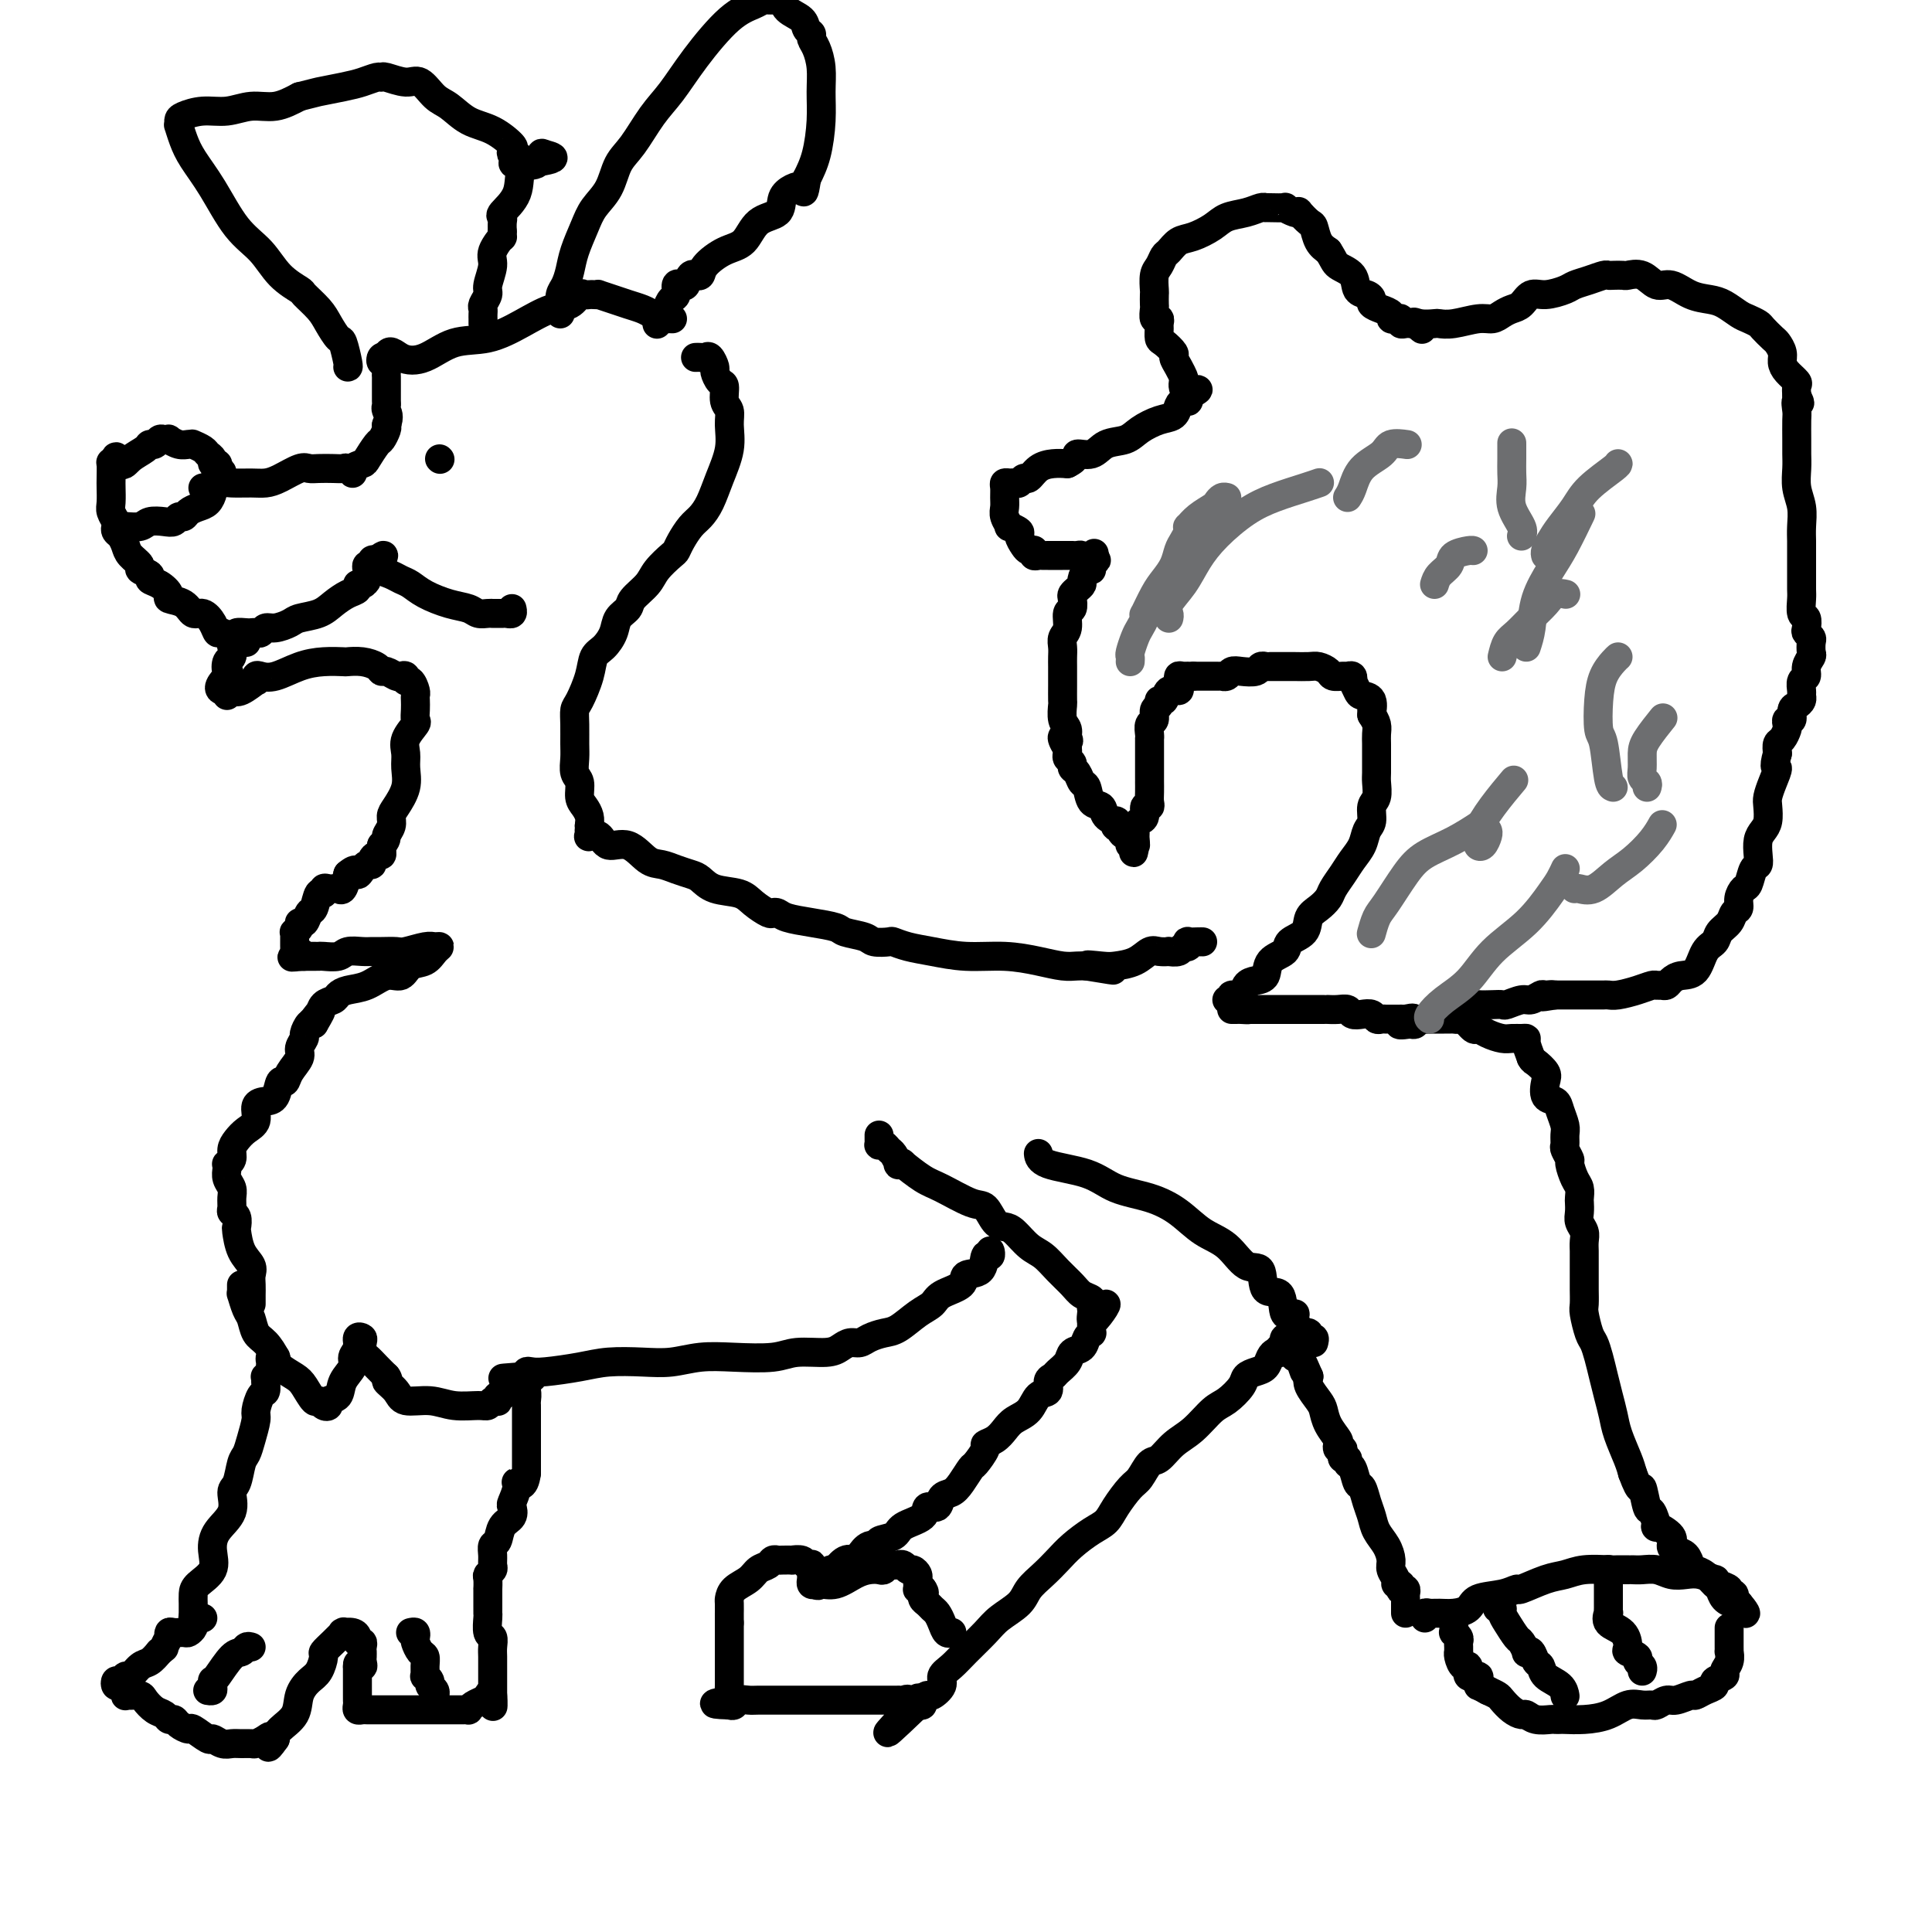 <svg viewBox='0 0 400 400' version='1.1' xmlns='http://www.w3.org/2000/svg' xmlns:xlink='http://www.w3.org/1999/xlink'><g fill='none' stroke='#000000' stroke-width='6' stroke-linecap='round' stroke-linejoin='round'><path d='M254,207c0.478,0.128 0.957,0.255 1,0c0.043,-0.255 -0.349,-0.893 0,-1c0.349,-0.107 1.439,0.315 2,0c0.561,-0.315 0.592,-1.369 1,-2c0.408,-0.631 1.192,-0.841 2,-1c0.808,-0.159 1.639,-0.268 2,-1c0.361,-0.732 0.253,-2.087 1,-3c0.747,-0.913 2.349,-1.385 3,-2c0.651,-0.615 0.349,-1.372 1,-2c0.651,-0.628 2.253,-1.126 3,-2c0.747,-0.874 0.637,-2.124 1,-3c0.363,-0.876 1.199,-1.378 2,-2c0.801,-0.622 1.566,-1.362 2,-2c0.434,-0.638 0.536,-1.172 1,-2c0.464,-0.828 1.291,-1.950 2,-3c0.709,-1.050 1.299,-2.029 2,-3c0.701,-0.971 1.512,-1.936 2,-3c0.488,-1.064 0.653,-2.228 1,-3c0.347,-0.772 0.878,-1.150 1,-2c0.122,-0.850 -0.163,-2.170 0,-3c0.163,-0.830 0.776,-1.171 1,-2c0.224,-0.829 0.060,-2.147 0,-3c-0.060,-0.853 -0.015,-1.240 0,-2c0.015,-0.760 0.001,-1.894 0,-3c-0.001,-1.106 0.010,-2.183 0,-3c-0.010,-0.817 -0.041,-1.374 0,-2c0.041,-0.626 0.155,-1.322 0,-2c-0.155,-0.678 -0.577,-1.339 -1,-2'/><path d='M284,148c0.280,-4.296 -0.020,-1.537 0,-1c0.020,0.537 0.359,-1.147 0,-2c-0.359,-0.853 -1.416,-0.873 -2,-1c-0.584,-0.127 -0.696,-0.360 -1,-1c-0.304,-0.640 -0.801,-1.688 -1,-2c-0.199,-0.312 -0.099,0.113 0,0c0.099,-0.113 0.196,-0.765 0,-1c-0.196,-0.235 -0.686,-0.053 -1,0c-0.314,0.053 -0.453,-0.024 -1,0c-0.547,0.024 -1.501,0.150 -2,0c-0.499,-0.150 -0.541,-0.576 -1,-1c-0.459,-0.424 -1.335,-0.846 -2,-1c-0.665,-0.154 -1.121,-0.041 -2,0c-0.879,0.041 -2.182,0.011 -3,0c-0.818,-0.011 -1.151,-0.004 -2,0c-0.849,0.004 -2.215,0.005 -3,0c-0.785,-0.005 -0.990,-0.015 -1,0c-0.010,0.015 0.176,0.056 0,0c-0.176,-0.056 -0.715,-0.207 -1,0c-0.285,0.207 -0.315,0.774 -1,1c-0.685,0.226 -2.025,0.113 -3,0c-0.975,-0.113 -1.585,-0.226 -2,0c-0.415,0.226 -0.636,0.793 -1,1c-0.364,0.207 -0.871,0.056 -1,0c-0.129,-0.056 0.120,-0.015 0,0c-0.120,0.015 -0.611,0.004 -1,0c-0.389,-0.004 -0.678,-0.001 -1,0c-0.322,0.001 -0.677,0.000 -1,0c-0.323,-0.000 -0.612,-0.000 -1,0c-0.388,0.000 -0.874,0.000 -1,0c-0.126,-0.000 0.107,-0.000 0,0c-0.107,0.000 -0.553,0.000 -1,0'/><path d='M247,140c-4.204,0.305 -1.715,0.067 -1,0c0.715,-0.067 -0.345,0.037 -1,0c-0.655,-0.037 -0.906,-0.216 -1,0c-0.094,0.216 -0.032,0.826 0,1c0.032,0.174 0.034,-0.089 0,0c-0.034,0.089 -0.104,0.531 0,1c0.104,0.469 0.383,0.966 0,1c-0.383,0.034 -1.427,-0.395 -2,0c-0.573,0.395 -0.674,1.616 -1,2c-0.326,0.384 -0.876,-0.067 -1,0c-0.124,0.067 0.177,0.651 0,1c-0.177,0.349 -0.832,0.462 -1,1c-0.168,0.538 0.151,1.502 0,2c-0.151,0.498 -0.773,0.529 -1,1c-0.227,0.471 -0.061,1.383 0,2c0.061,0.617 0.016,0.939 0,1c-0.016,0.061 -0.004,-0.138 0,0c0.004,0.138 0.001,0.615 0,1c-0.001,0.385 -0.000,0.680 0,1c0.000,0.320 0.000,0.667 0,1c-0.000,0.333 -0.000,0.654 0,1c0.000,0.346 -0.000,0.718 0,1c0.000,0.282 0.000,0.474 0,1c-0.000,0.526 -0.000,1.387 0,2c0.000,0.613 0.001,0.977 0,1c-0.001,0.023 -0.004,-0.297 0,0c0.004,0.297 0.016,1.211 0,2c-0.016,0.789 -0.060,1.454 0,2c0.060,0.546 0.222,0.972 0,1c-0.222,0.028 -0.830,-0.343 -1,0c-0.170,0.343 0.098,1.401 0,2c-0.098,0.599 -0.562,0.738 -1,1c-0.438,0.262 -0.849,0.648 -1,1c-0.151,0.352 -0.041,0.672 0,1c0.041,0.328 0.012,0.665 0,1c-0.012,0.335 -0.006,0.667 0,1'/><path d='M235,174c-0.620,4.404 -0.170,1.913 0,1c0.170,-0.913 0.059,-0.247 0,0c-0.059,0.247 -0.068,0.076 0,0c0.068,-0.076 0.212,-0.058 0,0c-0.212,0.058 -0.779,0.156 -1,0c-0.221,-0.156 -0.097,-0.567 0,-1c0.097,-0.433 0.166,-0.887 0,-1c-0.166,-0.113 -0.566,0.114 -1,0c-0.434,-0.114 -0.901,-0.570 -1,-1c-0.099,-0.430 0.172,-0.833 0,-1c-0.172,-0.167 -0.785,-0.099 -1,0c-0.215,0.099 -0.031,0.230 0,0c0.031,-0.230 -0.089,-0.819 0,-1c0.089,-0.181 0.389,0.046 0,0c-0.389,-0.046 -1.466,-0.364 -2,-1c-0.534,-0.636 -0.524,-1.589 -1,-2c-0.476,-0.411 -1.438,-0.281 -2,-1c-0.562,-0.719 -0.724,-2.287 -1,-3c-0.276,-0.713 -0.666,-0.572 -1,-1c-0.334,-0.428 -0.611,-1.424 -1,-2c-0.389,-0.576 -0.889,-0.732 -1,-1c-0.111,-0.268 0.166,-0.649 0,-1c-0.166,-0.351 -0.775,-0.671 -1,-1c-0.225,-0.329 -0.064,-0.665 0,-1c0.064,-0.335 0.032,-0.667 0,-1'/><path d='M221,155c-2.161,-3.420 -0.565,-2.468 0,-2c0.565,0.468 0.099,0.454 0,0c-0.099,-0.454 0.170,-1.347 0,-2c-0.170,-0.653 -0.778,-1.067 -1,-2c-0.222,-0.933 -0.060,-2.385 0,-3c0.060,-0.615 0.016,-0.391 0,-1c-0.016,-0.609 -0.004,-2.050 0,-3c0.004,-0.950 -0.000,-1.410 0,-2c0.000,-0.590 0.004,-1.312 0,-2c-0.004,-0.688 -0.016,-1.344 0,-2c0.016,-0.656 0.061,-1.312 0,-2c-0.061,-0.688 -0.226,-1.406 0,-2c0.226,-0.594 0.845,-1.062 1,-2c0.155,-0.938 -0.152,-2.345 0,-3c0.152,-0.655 0.763,-0.557 1,-1c0.237,-0.443 0.101,-1.427 0,-2c-0.101,-0.573 -0.168,-0.736 0,-1c0.168,-0.264 0.571,-0.630 1,-1c0.429,-0.370 0.884,-0.743 1,-1c0.116,-0.257 -0.108,-0.398 0,-1c0.108,-0.602 0.548,-1.664 1,-2c0.452,-0.336 0.915,0.054 1,0c0.085,-0.054 -0.208,-0.553 0,-1c0.208,-0.447 0.917,-0.842 1,-1c0.083,-0.158 -0.458,-0.079 -1,0'/><path d='M226,116c0.976,-2.801 0.415,-0.803 0,0c-0.415,0.803 -0.684,0.411 -1,0c-0.316,-0.411 -0.677,-0.842 -1,-1c-0.323,-0.158 -0.606,-0.042 -1,0c-0.394,0.042 -0.900,0.011 -1,0c-0.100,-0.011 0.205,-0.003 0,0c-0.205,0.003 -0.919,0.001 -2,0c-1.081,-0.001 -2.528,0.001 -3,0c-0.472,-0.001 0.031,-0.004 0,0c-0.031,0.004 -0.596,0.015 -1,0c-0.404,-0.015 -0.647,-0.056 -1,0c-0.353,0.056 -0.815,0.209 -1,0c-0.185,-0.209 -0.092,-0.781 0,-1c0.092,-0.219 0.185,-0.086 0,0c-0.185,0.086 -0.646,0.124 -1,0c-0.354,-0.124 -0.602,-0.410 -1,-1c-0.398,-0.590 -0.948,-1.485 -1,-2c-0.052,-0.515 0.392,-0.652 0,-1c-0.392,-0.348 -1.622,-0.908 -2,-1c-0.378,-0.092 0.095,0.284 0,0c-0.095,-0.284 -0.758,-1.229 -1,-2c-0.242,-0.771 -0.062,-1.369 0,-2c0.062,-0.631 0.005,-1.294 0,-2c-0.005,-0.706 0.040,-1.456 0,-2c-0.040,-0.544 -0.165,-0.882 0,-1c0.165,-0.118 0.621,-0.016 1,0c0.379,0.016 0.681,-0.055 1,0c0.319,0.055 0.655,0.235 1,0c0.345,-0.235 0.700,-0.886 1,-1c0.300,-0.114 0.544,0.310 1,0c0.456,-0.310 1.123,-1.353 2,-2c0.877,-0.647 1.965,-0.899 3,-1c1.035,-0.101 2.018,-0.050 3,0'/><path d='M221,96c2.316,-1.102 1.606,-1.856 2,-2c0.394,-0.144 1.894,0.322 3,0c1.106,-0.322 1.820,-1.433 3,-2c1.180,-0.567 2.827,-0.589 4,-1c1.173,-0.411 1.872,-1.210 3,-2c1.128,-0.790 2.684,-1.571 4,-2c1.316,-0.429 2.391,-0.507 3,-1c0.609,-0.493 0.752,-1.403 1,-2c0.248,-0.597 0.603,-0.882 1,-1c0.397,-0.118 0.838,-0.070 1,0c0.162,0.070 0.046,0.163 0,0c-0.046,-0.163 -0.023,-0.581 0,-1'/><path d='M246,82c3.931,-2.281 1.259,-0.982 0,-1c-1.259,-0.018 -1.106,-1.352 -1,-2c0.106,-0.648 0.166,-0.612 0,-1c-0.166,-0.388 -0.556,-1.202 -1,-2c-0.444,-0.798 -0.942,-1.580 -1,-2c-0.058,-0.420 0.324,-0.479 0,-1c-0.324,-0.521 -1.354,-1.503 -2,-2c-0.646,-0.497 -0.909,-0.510 -1,-1c-0.091,-0.490 -0.010,-1.459 0,-2c0.010,-0.541 -0.050,-0.655 0,-1c0.050,-0.345 0.209,-0.923 0,-1c-0.209,-0.077 -0.788,0.346 -1,0c-0.212,-0.346 -0.058,-1.462 0,-2c0.058,-0.538 0.018,-0.500 0,-1c-0.018,-0.500 -0.016,-1.538 0,-2c0.016,-0.462 0.045,-0.346 0,-1c-0.045,-0.654 -0.164,-2.077 0,-3c0.164,-0.923 0.612,-1.346 1,-2c0.388,-0.654 0.716,-1.540 1,-2c0.284,-0.460 0.525,-0.494 1,-1c0.475,-0.506 1.183,-1.483 2,-2c0.817,-0.517 1.742,-0.573 3,-1c1.258,-0.427 2.849,-1.225 4,-2c1.151,-0.775 1.863,-1.528 3,-2c1.137,-0.472 2.697,-0.662 4,-1c1.303,-0.338 2.347,-0.822 3,-1c0.653,-0.178 0.916,-0.049 1,0c0.084,0.049 -0.009,0.017 0,0c0.009,-0.017 0.122,-0.018 1,0c0.878,0.018 2.521,0.055 3,0c0.479,-0.055 -0.205,-0.204 0,0c0.205,0.204 1.298,0.760 2,1c0.702,0.240 1.013,0.165 1,0c-0.013,-0.165 -0.352,-0.420 0,0c0.352,0.420 1.393,1.515 2,2c0.607,0.485 0.779,0.361 1,1c0.221,0.639 0.492,2.040 1,3c0.508,0.960 1.254,1.480 2,2'/><path d='M275,52c1.208,1.841 1.228,2.444 2,3c0.772,0.556 2.296,1.066 3,2c0.704,0.934 0.586,2.292 1,3c0.414,0.708 1.358,0.767 2,1c0.642,0.233 0.980,0.641 1,1c0.020,0.359 -0.279,0.671 0,1c0.279,0.329 1.137,0.676 2,1c0.863,0.324 1.733,0.627 2,1c0.267,0.373 -0.069,0.818 0,1c0.069,0.182 0.543,0.101 1,0c0.457,-0.101 0.896,-0.223 1,0c0.104,0.223 -0.127,0.792 0,1c0.127,0.208 0.611,0.056 1,0c0.389,-0.056 0.683,-0.016 1,0c0.317,0.016 0.659,0.008 1,0'/><path d='M293,67c2.771,2.321 0.697,0.623 0,0c-0.697,-0.623 -0.017,-0.171 1,0c1.017,0.171 2.369,0.061 3,0c0.631,-0.061 0.539,-0.072 1,0c0.461,0.072 1.474,0.226 3,0c1.526,-0.226 3.564,-0.833 5,-1c1.436,-0.167 2.271,0.105 3,0c0.729,-0.105 1.352,-0.588 2,-1c0.648,-0.412 1.322,-0.754 2,-1c0.678,-0.246 1.360,-0.394 2,-1c0.640,-0.606 1.238,-1.668 2,-2c0.762,-0.332 1.689,0.065 3,0c1.311,-0.065 3.006,-0.592 4,-1c0.994,-0.408 1.287,-0.698 2,-1c0.713,-0.302 1.844,-0.617 3,-1c1.156,-0.383 2.335,-0.834 3,-1c0.665,-0.166 0.814,-0.047 1,0c0.186,0.047 0.409,0.021 1,0c0.591,-0.021 1.550,-0.035 2,0c0.450,0.035 0.391,0.121 1,0c0.609,-0.121 1.885,-0.450 3,0c1.115,0.450 2.069,1.678 3,2c0.931,0.322 1.839,-0.261 3,0c1.161,0.261 2.576,1.365 4,2c1.424,0.635 2.858,0.800 4,1c1.142,0.200 1.993,0.434 3,1c1.007,0.566 2.172,1.465 3,2c0.828,0.535 1.321,0.706 2,1c0.679,0.294 1.545,0.712 2,1c0.455,0.288 0.500,0.447 1,1c0.500,0.553 1.456,1.499 2,2c0.544,0.501 0.675,0.558 1,1c0.325,0.442 0.844,1.269 1,2c0.156,0.731 -0.049,1.364 0,2c0.049,0.636 0.353,1.273 1,2c0.647,0.727 1.636,1.542 2,2c0.364,0.458 0.104,0.559 0,1c-0.104,0.441 -0.052,1.220 0,2'/><path d='M372,82c1.238,2.444 0.332,1.052 0,1c-0.332,-0.052 -0.089,1.234 0,2c0.089,0.766 0.023,1.012 0,2c-0.023,0.988 -0.002,2.718 0,4c0.002,1.282 -0.013,2.118 0,3c0.013,0.882 0.056,1.812 0,3c-0.056,1.188 -0.211,2.635 0,4c0.211,1.365 0.789,2.649 1,4c0.211,1.351 0.057,2.769 0,4c-0.057,1.231 -0.015,2.273 0,3c0.015,0.727 0.004,1.138 0,2c-0.004,0.862 -0.002,2.175 0,3c0.002,0.825 0.004,1.161 0,2c-0.004,0.839 -0.015,2.179 0,3c0.015,0.821 0.056,1.123 0,2c-0.056,0.877 -0.207,2.329 0,3c0.207,0.671 0.774,0.560 1,1c0.226,0.440 0.113,1.431 0,2c-0.113,0.569 -0.225,0.715 0,1c0.225,0.285 0.788,0.709 1,1c0.212,0.291 0.072,0.449 0,1c-0.072,0.551 -0.076,1.494 0,2c0.076,0.506 0.231,0.573 0,1c-0.231,0.427 -0.847,1.214 -1,2c-0.153,0.786 0.156,1.573 0,2c-0.156,0.427 -0.776,0.496 -1,1c-0.224,0.504 -0.050,1.443 0,2c0.050,0.557 -0.024,0.731 0,1c0.024,0.269 0.146,0.631 0,1c-0.146,0.369 -0.561,0.743 -1,1c-0.439,0.257 -0.901,0.396 -1,1c-0.099,0.604 0.167,1.671 0,2c-0.167,0.329 -0.766,-0.081 -1,0c-0.234,0.081 -0.101,0.654 0,1c0.101,0.346 0.171,0.464 0,1c-0.171,0.536 -0.585,1.491 -1,2c-0.415,0.509 -0.833,0.574 -1,1c-0.167,0.426 -0.084,1.213 0,2'/><path d='M368,156c-1.038,3.634 -0.134,2.721 0,3c0.134,0.279 -0.503,1.752 -1,3c-0.497,1.248 -0.855,2.273 -1,3c-0.145,0.727 -0.078,1.157 0,2c0.078,0.843 0.165,2.100 0,3c-0.165,0.900 -0.583,1.443 -1,2c-0.417,0.557 -0.833,1.127 -1,2c-0.167,0.873 -0.086,2.050 0,3c0.086,0.950 0.177,1.672 0,2c-0.177,0.328 -0.621,0.263 -1,1c-0.379,0.737 -0.693,2.277 -1,3c-0.307,0.723 -0.606,0.631 -1,1c-0.394,0.369 -0.883,1.201 -1,2c-0.117,0.799 0.138,1.566 0,2c-0.138,0.434 -0.670,0.537 -1,1c-0.330,0.463 -0.458,1.287 -1,2c-0.542,0.713 -1.500,1.315 -2,2c-0.500,0.685 -0.543,1.454 -1,2c-0.457,0.546 -1.327,0.868 -2,2c-0.673,1.132 -1.150,3.074 -2,4c-0.850,0.926 -2.073,0.837 -3,1c-0.927,0.163 -1.556,0.579 -2,1c-0.444,0.421 -0.701,0.848 -1,1c-0.299,0.152 -0.640,0.031 -1,0c-0.360,-0.031 -0.741,0.030 -1,0c-0.259,-0.030 -0.398,-0.152 -1,0c-0.602,0.152 -1.667,0.577 -3,1c-1.333,0.423 -2.934,0.846 -4,1c-1.066,0.154 -1.598,0.041 -2,0c-0.402,-0.041 -0.673,-0.011 -1,0c-0.327,0.011 -0.708,0.003 -1,0c-0.292,-0.003 -0.494,-0.001 -1,0c-0.506,0.001 -1.315,0.000 -2,0c-0.685,-0.000 -1.244,-0.000 -2,0c-0.756,0.000 -1.708,0.000 -2,0c-0.292,-0.000 0.075,-0.000 0,0c-0.075,0.000 -0.593,0.000 -1,0c-0.407,-0.000 -0.704,-0.000 -1,0'/><path d='M322,206c-4.661,0.769 -1.814,0.191 -1,0c0.814,-0.191 -0.405,0.005 -1,0c-0.595,-0.005 -0.564,-0.212 -1,0c-0.436,0.212 -1.337,0.841 -2,1c-0.663,0.159 -1.087,-0.153 -2,0c-0.913,0.153 -2.314,0.772 -3,1c-0.686,0.228 -0.658,0.065 -1,0c-0.342,-0.065 -1.054,-0.032 -2,0c-0.946,0.032 -2.126,0.064 -3,0c-0.874,-0.064 -1.441,-0.224 -2,0c-0.559,0.224 -1.110,0.831 -2,1c-0.890,0.169 -2.120,-0.099 -3,0c-0.880,0.099 -1.412,0.566 -2,1c-0.588,0.434 -1.232,0.834 -2,1c-0.768,0.166 -1.659,0.096 -2,0c-0.341,-0.096 -0.130,-0.218 0,0c0.130,0.218 0.180,0.777 0,1c-0.180,0.223 -0.590,0.112 -1,0'/><path d='M292,212c-4.597,0.702 -1.091,-0.544 0,-1c1.091,-0.456 -0.233,-0.122 -1,0c-0.767,0.122 -0.975,0.033 -1,0c-0.025,-0.033 0.134,-0.009 0,0c-0.134,0.009 -0.561,0.002 -1,0c-0.439,-0.002 -0.891,0.000 -1,0c-0.109,-0.000 0.126,-0.004 0,0c-0.126,0.004 -0.614,0.015 -1,0c-0.386,-0.015 -0.671,-0.056 -1,0c-0.329,0.056 -0.703,0.207 -1,0c-0.297,-0.207 -0.516,-0.774 -1,-1c-0.484,-0.226 -1.234,-0.113 -2,0c-0.766,0.113 -1.550,0.226 -2,0c-0.450,-0.226 -0.567,-0.793 -1,-1c-0.433,-0.207 -1.180,-0.056 -2,0c-0.820,0.056 -1.711,0.015 -2,0c-0.289,-0.015 0.025,-0.004 0,0c-0.025,0.004 -0.388,0.001 -1,0c-0.612,-0.001 -1.474,-0.000 -2,0c-0.526,0.000 -0.718,0.000 -1,0c-0.282,-0.000 -0.654,-0.000 -1,0c-0.346,0.000 -0.666,0.000 -1,0c-0.334,-0.000 -0.684,-0.000 -1,0c-0.316,0.000 -0.599,0.000 -1,0c-0.401,-0.000 -0.919,-0.000 -1,0c-0.081,0.000 0.277,0.000 0,0c-0.277,-0.000 -1.187,-0.000 -2,0c-0.813,0.000 -1.527,0.000 -2,0c-0.473,-0.000 -0.704,-0.000 -1,0c-0.296,0.000 -0.656,0.000 -1,0c-0.344,-0.000 -0.672,-0.000 -1,0'/><path d='M259,209c-5.283,-0.464 -1.990,-0.124 -1,0c0.990,0.124 -0.322,0.033 -1,0c-0.678,-0.033 -0.721,-0.009 -1,0c-0.279,0.009 -0.794,0.003 -1,0c-0.206,-0.003 -0.103,-0.001 0,0'/><path d='M291,211c0.356,0.000 0.711,0.000 1,0c0.289,-0.000 0.511,-0.000 1,0c0.489,0.000 1.244,0.000 2,0c0.756,-0.000 1.512,-0.000 2,0c0.488,0.000 0.708,0.001 1,0c0.292,-0.001 0.654,-0.002 1,0c0.346,0.002 0.674,0.008 1,0c0.326,-0.008 0.650,-0.031 1,0c0.350,0.031 0.726,0.116 1,0c0.274,-0.116 0.447,-0.434 1,0c0.553,0.434 1.485,1.619 2,2c0.515,0.381 0.614,-0.041 1,0c0.386,0.041 1.060,0.547 2,1c0.940,0.453 2.146,0.855 3,1c0.854,0.145 1.356,0.033 2,0c0.644,-0.033 1.430,0.012 2,0c0.570,-0.012 0.923,-0.080 1,0c0.077,0.080 -0.121,0.309 0,1c0.121,0.691 0.560,1.846 1,3'/><path d='M317,219c0.417,0.744 0.458,0.604 1,1c0.542,0.396 1.584,1.326 2,2c0.416,0.674 0.206,1.090 0,2c-0.206,0.910 -0.409,2.312 0,3c0.409,0.688 1.430,0.661 2,1c0.570,0.339 0.687,1.045 1,2c0.313,0.955 0.820,2.158 1,3c0.180,0.842 0.033,1.323 0,2c-0.033,0.677 0.046,1.550 0,2c-0.046,0.450 -0.219,0.476 0,1c0.219,0.524 0.829,1.545 1,2c0.171,0.455 -0.098,0.345 0,1c0.098,0.655 0.562,2.076 1,3c0.438,0.924 0.848,1.350 1,2c0.152,0.650 0.044,1.525 0,2c-0.044,0.475 -0.026,0.550 0,1c0.026,0.450 0.060,1.276 0,2c-0.060,0.724 -0.212,1.346 0,2c0.212,0.654 0.789,1.340 1,2c0.211,0.660 0.057,1.295 0,2c-0.057,0.705 -0.015,1.480 0,2c0.015,0.520 0.004,0.787 0,1c-0.004,0.213 -0.001,0.374 0,1c0.001,0.626 0.001,1.719 0,2c-0.001,0.281 -0.001,-0.250 0,0c0.001,0.250 0.003,1.282 0,2c-0.003,0.718 -0.012,1.122 0,2c0.012,0.878 0.045,2.229 0,3c-0.045,0.771 -0.167,0.961 0,2c0.167,1.039 0.622,2.928 1,4c0.378,1.072 0.679,1.329 1,2c0.321,0.671 0.662,1.756 1,3c0.338,1.244 0.672,2.647 1,4c0.328,1.353 0.652,2.655 1,4c0.348,1.345 0.722,2.732 1,4c0.278,1.268 0.459,2.418 1,4c0.541,1.582 1.440,3.595 2,5c0.560,1.405 0.780,2.203 1,3'/><path d='M338,305c1.796,4.926 1.784,2.740 2,3c0.216,0.260 0.658,2.965 1,4c0.342,1.035 0.585,0.399 1,1c0.415,0.601 1.003,2.437 1,3c-0.003,0.563 -0.597,-0.149 0,0c0.597,0.149 2.384,1.157 3,2c0.616,0.843 0.062,1.522 0,2c-0.062,0.478 0.367,0.757 1,1c0.633,0.243 1.469,0.450 2,1c0.531,0.550 0.758,1.442 1,2c0.242,0.558 0.498,0.783 1,1c0.502,0.217 1.251,0.426 2,1c0.749,0.574 1.497,1.512 2,2c0.503,0.488 0.762,0.526 1,1c0.238,0.474 0.456,1.385 1,2c0.544,0.615 1.414,0.933 2,1c0.586,0.067 0.889,-0.116 1,0c0.111,0.116 0.030,0.531 0,1c-0.030,0.469 -0.009,0.991 0,1c0.009,0.009 0.004,-0.496 0,-1'/><path d='M360,333c2.695,2.447 0.934,0.064 0,-1c-0.934,-1.064 -1.041,-0.810 -1,-1c0.041,-0.190 0.231,-0.826 0,-1c-0.231,-0.174 -0.883,0.112 -1,0c-0.117,-0.112 0.299,-0.622 0,-1c-0.299,-0.378 -1.315,-0.623 -2,-1c-0.685,-0.377 -1.040,-0.885 -1,-1c0.040,-0.115 0.475,0.161 0,0c-0.475,-0.161 -1.860,-0.761 -3,-1c-1.140,-0.239 -2.035,-0.117 -3,0c-0.965,0.117 -2.000,0.227 -3,0c-1.000,-0.227 -1.965,-0.793 -3,-1c-1.035,-0.207 -2.140,-0.056 -3,0c-0.860,0.056 -1.473,0.015 -2,0c-0.527,-0.015 -0.966,-0.005 -1,0c-0.034,0.005 0.336,0.005 0,0c-0.336,-0.005 -1.378,-0.014 -2,0c-0.622,0.014 -0.822,0.050 -2,0c-1.178,-0.050 -3.333,-0.186 -5,0c-1.667,0.186 -2.846,0.694 -4,1c-1.154,0.306 -2.285,0.410 -4,1c-1.715,0.590 -4.016,1.667 -5,2c-0.984,0.333 -0.651,-0.079 -1,0c-0.349,0.079 -1.381,0.648 -3,1c-1.619,0.352 -3.824,0.487 -5,1c-1.176,0.513 -1.324,1.404 -2,2c-0.676,0.596 -1.880,0.895 -3,1c-1.120,0.105 -2.157,0.014 -3,0c-0.843,-0.014 -1.494,0.048 -2,0c-0.506,-0.048 -0.867,-0.205 -1,0c-0.133,0.205 -0.038,0.773 0,1c0.038,0.227 0.019,0.114 0,0'/><path d='M358,337c-0.000,0.446 -0.000,0.893 0,1c0.000,0.107 0.000,-0.125 0,0c-0.000,0.125 -0.000,0.606 0,1c0.000,0.394 0.001,0.700 0,1c-0.001,0.300 -0.005,0.595 0,1c0.005,0.405 0.017,0.921 0,1c-0.017,0.079 -0.065,-0.277 0,0c0.065,0.277 0.243,1.188 0,2c-0.243,0.812 -0.908,1.527 -1,2c-0.092,0.473 0.389,0.705 0,1c-0.389,0.295 -1.646,0.652 -2,1c-0.354,0.348 0.197,0.686 0,1c-0.197,0.314 -1.141,0.605 -2,1c-0.859,0.395 -1.635,0.894 -2,1c-0.365,0.106 -0.321,-0.182 -1,0c-0.679,0.182 -2.082,0.834 -3,1c-0.918,0.166 -1.350,-0.153 -2,0c-0.650,0.153 -1.516,0.780 -2,1c-0.484,0.220 -0.586,0.035 -1,0c-0.414,-0.035 -1.141,0.082 -2,0c-0.859,-0.082 -1.851,-0.362 -3,0c-1.149,0.362 -2.455,1.365 -4,2c-1.545,0.635 -3.329,0.902 -5,1c-1.671,0.098 -3.228,0.027 -4,0c-0.772,-0.027 -0.760,-0.011 -1,0c-0.240,0.011 -0.732,0.018 -1,0c-0.268,-0.018 -0.312,-0.059 -1,0c-0.688,0.059 -2.019,0.219 -3,0c-0.981,-0.219 -1.610,-0.818 -2,-1c-0.390,-0.182 -0.541,0.053 -1,0c-0.459,-0.053 -1.226,-0.396 -2,-1c-0.774,-0.604 -1.555,-1.470 -2,-2c-0.445,-0.530 -0.556,-0.723 -1,-1c-0.444,-0.277 -1.222,-0.639 -2,-1'/><path d='M308,350c-1.991,-1.113 -1.969,-0.895 -2,-1c-0.031,-0.105 -0.116,-0.534 0,-1c0.116,-0.466 0.434,-0.968 0,-1c-0.434,-0.032 -1.619,0.408 -2,0c-0.381,-0.408 0.041,-1.664 0,-2c-0.041,-0.336 -0.547,0.247 -1,0c-0.453,-0.247 -0.854,-1.323 -1,-2c-0.146,-0.677 -0.038,-0.955 0,-1c0.038,-0.045 0.006,0.142 0,0c-0.006,-0.142 0.012,-0.612 0,-1c-0.012,-0.388 -0.056,-0.695 0,-1c0.056,-0.305 0.211,-0.607 0,-1c-0.211,-0.393 -0.789,-0.876 -1,-1c-0.211,-0.124 -0.057,0.111 0,0c0.057,-0.111 0.015,-0.568 0,-1c-0.015,-0.432 -0.004,-0.838 0,-1c0.004,-0.162 0.002,-0.081 0,0'/><path d='M310,333c0.438,-0.076 0.877,-0.152 1,0c0.123,0.152 -0.068,0.531 0,1c0.068,0.469 0.396,1.026 1,2c0.604,0.974 1.485,2.364 2,3c0.515,0.636 0.663,0.517 1,1c0.337,0.483 0.864,1.567 1,2c0.136,0.433 -0.120,0.213 0,0c0.120,-0.213 0.617,-0.419 1,0c0.383,0.419 0.653,1.465 1,2c0.347,0.535 0.773,0.560 1,1c0.227,0.440 0.257,1.295 1,2c0.743,0.705 2.199,1.261 3,2c0.801,0.739 0.946,1.660 1,2c0.054,0.340 0.015,0.097 0,0c-0.015,-0.097 -0.008,-0.049 0,0'/><path d='M333,325c-0.000,-0.059 -0.000,-0.118 0,0c0.000,0.118 0.000,0.413 0,1c-0.000,0.587 -0.000,1.467 0,2c0.000,0.533 0.000,0.720 0,1c-0.000,0.280 -0.000,0.654 0,1c0.000,0.346 0.001,0.665 0,1c-0.001,0.335 -0.003,0.684 0,1c0.003,0.316 0.011,0.597 0,1c-0.011,0.403 -0.041,0.927 0,1c0.041,0.073 0.152,-0.307 0,0c-0.152,0.307 -0.569,1.301 0,2c0.569,0.699 2.123,1.105 3,2c0.877,0.895 1.076,2.281 1,3c-0.076,0.719 -0.427,0.771 0,1c0.427,0.229 1.631,0.636 2,1c0.369,0.364 -0.097,0.685 0,1c0.097,0.315 0.757,0.623 1,1c0.243,0.377 0.069,0.822 0,1c-0.069,0.178 -0.035,0.089 0,0'/><path d='M291,334c0.001,-0.334 0.001,-0.668 0,-1c-0.001,-0.332 -0.004,-0.664 0,-1c0.004,-0.336 0.015,-0.678 0,-1c-0.015,-0.322 -0.055,-0.626 0,-1c0.055,-0.374 0.207,-0.818 0,-1c-0.207,-0.182 -0.772,-0.104 -1,0c-0.228,0.104 -0.117,0.232 0,0c0.117,-0.232 0.242,-0.824 0,-1c-0.242,-0.176 -0.851,0.063 -1,0c-0.149,-0.063 0.164,-0.428 0,-1c-0.164,-0.572 -0.803,-1.349 -1,-2c-0.197,-0.651 0.049,-1.174 0,-2c-0.049,-0.826 -0.394,-1.956 -1,-3c-0.606,-1.044 -1.472,-2.004 -2,-3c-0.528,-0.996 -0.719,-2.029 -1,-3c-0.281,-0.971 -0.654,-1.881 -1,-3c-0.346,-1.119 -0.666,-2.447 -1,-3c-0.334,-0.553 -0.682,-0.329 -1,-1c-0.318,-0.671 -0.607,-2.235 -1,-3c-0.393,-0.765 -0.889,-0.731 -1,-1c-0.111,-0.269 0.163,-0.842 0,-1c-0.163,-0.158 -0.762,0.098 -1,0c-0.238,-0.098 -0.115,-0.549 0,-1c0.115,-0.451 0.220,-0.900 0,-1c-0.220,-0.100 -0.766,0.149 -1,0c-0.234,-0.149 -0.155,-0.696 0,-1c0.155,-0.304 0.388,-0.364 0,-1c-0.388,-0.636 -1.397,-1.847 -2,-3c-0.603,-1.153 -0.801,-2.247 -1,-3c-0.199,-0.753 -0.400,-1.164 -1,-2c-0.600,-0.836 -1.600,-2.096 -2,-3c-0.400,-0.904 -0.200,-1.452 0,-2'/><path d='M271,285c-3.271,-7.613 -1.450,-2.145 -1,-1c0.450,1.145 -0.472,-2.034 -1,-3c-0.528,-0.966 -0.664,0.280 -1,0c-0.336,-0.280 -0.874,-2.085 -1,-3c-0.126,-0.915 0.159,-0.939 0,-1c-0.159,-0.061 -0.761,-0.157 -1,0c-0.239,0.157 -0.116,0.568 0,1c0.116,0.432 0.223,0.886 0,1c-0.223,0.114 -0.778,-0.110 -1,0c-0.222,0.110 -0.111,0.555 0,1'/><path d='M265,280c-0.485,0.278 -0.697,-0.028 -1,0c-0.303,0.028 -0.695,0.391 -1,1c-0.305,0.609 -0.522,1.466 -1,2c-0.478,0.534 -1.218,0.746 -2,1c-0.782,0.254 -1.605,0.550 -2,1c-0.395,0.450 -0.363,1.053 -1,2c-0.637,0.947 -1.942,2.237 -3,3c-1.058,0.763 -1.869,1.001 -3,2c-1.131,0.999 -2.582,2.761 -4,4c-1.418,1.239 -2.801,1.954 -4,3c-1.199,1.046 -2.212,2.422 -3,3c-0.788,0.578 -1.351,0.357 -2,1c-0.649,0.643 -1.383,2.149 -2,3c-0.617,0.851 -1.116,1.046 -2,2c-0.884,0.954 -2.151,2.667 -3,4c-0.849,1.333 -1.280,2.285 -2,3c-0.720,0.715 -1.730,1.192 -3,2c-1.270,0.808 -2.799,1.949 -4,3c-1.201,1.051 -2.072,2.014 -3,3c-0.928,0.986 -1.913,1.995 -3,3c-1.087,1.005 -2.276,2.005 -3,3c-0.724,0.995 -0.984,1.985 -2,3c-1.016,1.015 -2.788,2.054 -4,3c-1.212,0.946 -1.864,1.800 -3,3c-1.136,1.200 -2.756,2.746 -4,4c-1.244,1.254 -2.112,2.216 -3,3c-0.888,0.784 -1.797,1.390 -2,2c-0.203,0.610 0.300,1.225 0,2c-0.300,0.775 -1.404,1.710 -2,2c-0.596,0.290 -0.686,-0.067 -1,0c-0.314,0.067 -0.854,0.556 -1,1c-0.146,0.444 0.101,0.841 0,1c-0.101,0.159 -0.551,0.079 -1,0'/><path d='M190,353c-11.765,11.277 -3.678,2.969 -1,0c2.678,-2.969 -0.052,-0.599 -1,0c-0.948,0.599 -0.113,-0.571 0,-1c0.113,-0.429 -0.494,-0.115 -1,0c-0.506,0.115 -0.909,0.031 -1,0c-0.091,-0.031 0.131,-0.008 0,0c-0.131,0.008 -0.617,0.002 -1,0c-0.383,-0.002 -0.665,-0.001 -1,0c-0.335,0.001 -0.724,0.000 -1,0c-0.276,-0.000 -0.439,-0.000 -1,0c-0.561,0.000 -1.519,0.000 -2,0c-0.481,-0.000 -0.483,-0.000 -1,0c-0.517,0.000 -1.549,0.000 -2,0c-0.451,-0.000 -0.322,0.000 -1,0c-0.678,-0.000 -2.165,-0.000 -3,0c-0.835,0.000 -1.020,0.000 -2,0c-0.980,-0.000 -2.756,-0.000 -4,0c-1.244,0.000 -1.957,0.000 -3,0c-1.043,-0.000 -2.416,-0.001 -3,0c-0.584,0.001 -0.380,0.004 -1,0c-0.620,-0.004 -2.064,-0.015 -3,0c-0.936,0.015 -1.364,0.056 -2,0c-0.636,-0.056 -1.479,-0.207 -2,0c-0.521,0.207 -0.720,0.774 -1,1c-0.280,0.226 -0.640,0.113 -1,0'/><path d='M151,353c-6.033,-0.162 -1.617,-0.568 0,-1c1.617,-0.432 0.433,-0.889 0,-1c-0.433,-0.111 -0.116,0.124 0,0c0.116,-0.124 0.031,-0.607 0,-1c-0.031,-0.393 -0.008,-0.697 0,-1c0.008,-0.303 0.002,-0.604 0,-1c-0.002,-0.396 -0.001,-0.888 0,-1c0.001,-0.112 0.000,0.155 0,0c-0.000,-0.155 -0.000,-0.731 0,-1c0.000,-0.269 0.000,-0.232 0,-1c-0.000,-0.768 -0.000,-2.340 0,-3c0.000,-0.660 0.000,-0.409 0,-1c-0.000,-0.591 -0.000,-2.026 0,-3c0.000,-0.974 0.000,-1.487 0,-2'/><path d='M151,336c-0.001,-2.971 -0.005,-1.898 0,-2c0.005,-0.102 0.017,-1.379 0,-2c-0.017,-0.621 -0.064,-0.586 0,-1c0.064,-0.414 0.241,-1.278 1,-2c0.759,-0.722 2.102,-1.304 3,-2c0.898,-0.696 1.353,-1.507 2,-2c0.647,-0.493 1.488,-0.668 2,-1c0.512,-0.332 0.696,-0.821 1,-1c0.304,-0.179 0.729,-0.049 1,0c0.271,0.049 0.387,0.017 1,0c0.613,-0.017 1.723,-0.018 2,0c0.277,0.018 -0.280,0.056 0,0c0.280,-0.056 1.395,-0.207 2,0c0.605,0.207 0.698,0.773 1,1c0.302,0.227 0.813,0.116 1,0c0.187,-0.116 0.050,-0.239 0,0c-0.050,0.239 -0.014,0.838 0,1c0.014,0.162 0.007,-0.114 0,0c-0.007,0.114 -0.012,0.618 0,1c0.012,0.382 0.042,0.641 0,1c-0.042,0.359 -0.155,0.817 0,1c0.155,0.183 0.577,0.092 1,0'/><path d='M169,328c0.408,0.591 0.428,0.067 1,0c0.572,-0.067 1.697,0.323 3,0c1.303,-0.323 2.783,-1.358 4,-2c1.217,-0.642 2.171,-0.890 3,-1c0.829,-0.110 1.532,-0.082 2,0c0.468,0.082 0.699,0.218 1,0c0.301,-0.218 0.672,-0.792 1,-1c0.328,-0.208 0.613,-0.052 1,0c0.387,0.052 0.877,-0.001 1,0c0.123,0.001 -0.121,0.056 0,0c0.121,-0.056 0.607,-0.222 1,0c0.393,0.222 0.694,0.833 1,1c0.306,0.167 0.618,-0.109 1,0c0.382,0.109 0.834,0.604 1,1c0.166,0.396 0.047,0.695 0,1c-0.047,0.305 -0.023,0.618 0,1c0.023,0.382 0.045,0.834 0,1c-0.045,0.166 -0.156,0.048 0,0c0.156,-0.048 0.578,-0.024 1,0'/><path d='M191,329c0.770,1.013 0.195,1.045 0,1c-0.195,-0.045 -0.011,-0.167 0,0c0.011,0.167 -0.152,0.625 0,1c0.152,0.375 0.618,0.668 1,1c0.382,0.332 0.681,0.702 1,1c0.319,0.298 0.660,0.525 1,1c0.340,0.475 0.680,1.199 1,2c0.320,0.801 0.622,1.679 1,2c0.378,0.321 0.833,0.087 1,0c0.167,-0.087 0.048,-0.025 0,0c-0.048,0.025 -0.024,0.012 0,0'/><path d='M172,325c0.000,0.000 1.000,0.000 1,0'/><path d='M173,325c0.063,0.123 -0.279,0.432 0,0c0.279,-0.432 1.179,-1.603 2,-2c0.821,-0.397 1.562,-0.018 2,0c0.438,0.018 0.573,-0.323 1,-1c0.427,-0.677 1.148,-1.690 2,-2c0.852,-0.310 1.837,0.083 2,0c0.163,-0.083 -0.494,-0.643 0,-1c0.494,-0.357 2.139,-0.510 3,-1c0.861,-0.490 0.937,-1.315 2,-2c1.063,-0.685 3.114,-1.230 4,-2c0.886,-0.770 0.607,-1.766 1,-2c0.393,-0.234 1.457,0.294 2,0c0.543,-0.294 0.564,-1.411 1,-2c0.436,-0.589 1.288,-0.652 2,-1c0.712,-0.348 1.285,-0.982 2,-2c0.715,-1.018 1.570,-2.418 2,-3c0.430,-0.582 0.433,-0.344 1,-1c0.567,-0.656 1.698,-2.207 2,-3c0.302,-0.793 -0.225,-0.830 0,-1c0.225,-0.170 1.200,-0.473 2,-1c0.800,-0.527 1.423,-1.278 2,-2c0.577,-0.722 1.106,-1.416 2,-2c0.894,-0.584 2.152,-1.060 3,-2c0.848,-0.940 1.287,-2.345 2,-3c0.713,-0.655 1.701,-0.559 2,-1c0.299,-0.441 -0.090,-1.417 0,-2c0.090,-0.583 0.658,-0.771 1,-1c0.342,-0.229 0.459,-0.499 1,-1c0.541,-0.501 1.508,-1.234 2,-2c0.492,-0.766 0.510,-1.564 1,-2c0.490,-0.436 1.452,-0.511 2,-1c0.548,-0.489 0.683,-1.391 1,-2c0.317,-0.609 0.817,-0.926 1,-1c0.183,-0.074 0.049,0.096 0,0c-0.049,-0.096 -0.014,-0.456 0,-1c0.014,-0.544 0.007,-1.272 0,-2'/><path d='M226,273c5.238,-5.986 2.333,-1.449 1,0c-1.333,1.449 -1.096,-0.188 -1,-1c0.096,-0.812 0.049,-0.797 0,-1c-0.049,-0.203 -0.099,-0.623 0,-1c0.099,-0.377 0.347,-0.710 0,-1c-0.347,-0.290 -1.289,-0.538 -2,-1c-0.711,-0.462 -1.191,-1.139 -2,-2c-0.809,-0.861 -1.946,-1.905 -3,-3c-1.054,-1.095 -2.026,-2.242 -3,-3c-0.974,-0.758 -1.952,-1.128 -3,-2c-1.048,-0.872 -2.168,-2.245 -3,-3c-0.832,-0.755 -1.377,-0.892 -2,-1c-0.623,-0.108 -1.323,-0.187 -2,-1c-0.677,-0.813 -1.332,-2.359 -2,-3c-0.668,-0.641 -1.351,-0.378 -3,-1c-1.649,-0.622 -4.264,-2.129 -6,-3c-1.736,-0.871 -2.594,-1.107 -4,-2c-1.406,-0.893 -3.360,-2.442 -4,-3c-0.640,-0.558 0.036,-0.124 0,0c-0.036,0.124 -0.783,-0.062 -1,0c-0.217,0.062 0.096,0.370 0,0c-0.096,-0.370 -0.600,-1.419 -1,-2c-0.400,-0.581 -0.696,-0.694 -1,-1c-0.304,-0.306 -0.617,-0.804 -1,-1c-0.383,-0.196 -0.835,-0.091 -1,0c-0.165,0.091 -0.044,0.169 0,0c0.044,-0.169 0.012,-0.584 0,-1c-0.012,-0.416 -0.003,-0.833 0,-1c0.003,-0.167 0.002,-0.083 0,0'/><path d='M272,278c0.122,-0.453 0.244,-0.905 0,-1c-0.244,-0.095 -0.852,0.169 -1,0c-0.148,-0.169 0.166,-0.769 0,-1c-0.166,-0.231 -0.813,-0.091 -1,0c-0.187,0.091 0.086,0.134 0,0c-0.086,-0.134 -0.532,-0.443 -1,-1c-0.468,-0.557 -0.959,-1.361 -1,-2c-0.041,-0.639 0.370,-1.115 0,-1c-0.370,0.115 -1.519,0.819 -2,0c-0.481,-0.819 -0.294,-3.161 -1,-4c-0.706,-0.839 -2.306,-0.177 -3,-1c-0.694,-0.823 -0.484,-3.133 -1,-4c-0.516,-0.867 -1.759,-0.291 -3,-1c-1.241,-0.709 -2.481,-2.703 -4,-4c-1.519,-1.297 -3.318,-1.899 -5,-3c-1.682,-1.101 -3.245,-2.703 -5,-4c-1.755,-1.297 -3.700,-2.288 -6,-3c-2.300,-0.712 -4.956,-1.144 -7,-2c-2.044,-0.856 -3.476,-2.137 -6,-3c-2.524,-0.863 -6.141,-1.309 -8,-2c-1.859,-0.691 -1.960,-1.626 -2,-2c-0.040,-0.374 -0.020,-0.187 0,0'/><path d='M205,260c-0.029,-0.559 -0.057,-1.118 0,-1c0.057,0.118 0.201,0.913 0,1c-0.201,0.087 -0.747,-0.535 -1,0c-0.253,0.535 -0.213,2.227 -1,3c-0.787,0.773 -2.401,0.629 -3,1c-0.599,0.371 -0.184,1.259 -1,2c-0.816,0.741 -2.865,1.336 -4,2c-1.135,0.664 -1.358,1.396 -2,2c-0.642,0.604 -1.705,1.080 -3,2c-1.295,0.920 -2.822,2.284 -4,3c-1.178,0.716 -2.006,0.783 -3,1c-0.994,0.217 -2.153,0.584 -3,1c-0.847,0.416 -1.381,0.881 -2,1c-0.619,0.119 -1.323,-0.108 -2,0c-0.677,0.108 -1.326,0.551 -2,1c-0.674,0.449 -1.371,0.904 -3,1c-1.629,0.096 -4.188,-0.167 -6,0c-1.812,0.167 -2.877,0.763 -5,1c-2.123,0.237 -5.305,0.115 -8,0c-2.695,-0.115 -4.903,-0.224 -7,0c-2.097,0.224 -4.084,0.782 -6,1c-1.916,0.218 -3.760,0.097 -6,0c-2.240,-0.097 -4.877,-0.170 -7,0c-2.123,0.170 -3.732,0.584 -6,1c-2.268,0.416 -5.196,0.833 -7,1c-1.804,0.167 -2.486,0.083 -3,0c-0.514,-0.083 -0.861,-0.167 -1,0c-0.139,0.167 -0.069,0.583 0,1'/><path d='M109,285c-9.591,0.738 -2.570,0.082 0,0c2.570,-0.082 0.689,0.411 0,1c-0.689,0.589 -0.185,1.276 0,2c0.185,0.724 0.049,1.486 0,2c-0.049,0.514 -0.013,0.781 0,1c0.013,0.219 0.004,0.391 0,1c-0.004,0.609 -0.001,1.656 0,2c0.001,0.344 0.000,-0.014 0,0c-0.000,0.014 -0.000,0.399 0,1c0.000,0.601 0.000,1.418 0,2c-0.000,0.582 -0.000,0.929 0,1c0.000,0.071 0.000,-0.136 0,0c-0.000,0.136 -0.000,0.613 0,1c0.000,0.387 0.000,0.684 0,1c-0.000,0.316 -0.000,0.652 0,1c0.000,0.348 0.000,0.709 0,1c-0.000,0.291 -0.000,0.512 0,1c0.000,0.488 0.000,1.244 0,2'/><path d='M109,305c-0.469,3.533 -1.640,2.364 -2,2c-0.360,-0.364 0.093,0.075 0,1c-0.093,0.925 -0.732,2.336 -1,3c-0.268,0.664 -0.167,0.583 0,1c0.167,0.417 0.399,1.333 0,2c-0.399,0.667 -1.428,1.086 -2,2c-0.572,0.914 -0.688,2.325 -1,3c-0.312,0.675 -0.819,0.615 -1,1c-0.181,0.385 -0.034,1.215 0,2c0.034,0.785 -0.043,1.525 0,2c0.043,0.475 0.208,0.685 0,1c-0.208,0.315 -0.788,0.736 -1,1c-0.212,0.264 -0.057,0.371 0,1c0.057,0.629 0.015,1.780 0,2c-0.015,0.220 -0.004,-0.490 0,0c0.004,0.490 0.000,2.181 0,3c-0.000,0.819 0.004,0.768 0,1c-0.004,0.232 -0.015,0.748 0,1c0.015,0.252 0.057,0.241 0,1c-0.057,0.759 -0.211,2.287 0,3c0.211,0.713 0.789,0.611 1,1c0.211,0.389 0.057,1.270 0,2c-0.057,0.730 -0.015,1.309 0,2c0.015,0.691 0.004,1.495 0,2c-0.004,0.505 -0.001,0.713 0,1c0.001,0.287 0.000,0.654 0,1c-0.000,0.346 -0.000,0.670 0,1c0.000,0.330 0.000,0.666 0,1c-0.000,0.334 -0.000,0.667 0,1c0.000,0.333 0.000,0.667 0,1'/><path d='M102,351c0.052,4.499 0.182,1.248 0,0c-0.182,-1.248 -0.675,-0.492 -1,0c-0.325,0.492 -0.482,0.720 -1,1c-0.518,0.280 -1.396,0.611 -2,1c-0.604,0.389 -0.935,0.836 -1,1c-0.065,0.164 0.136,0.044 0,0c-0.136,-0.044 -0.609,-0.012 -1,0c-0.391,0.012 -0.701,0.003 -1,0c-0.299,-0.003 -0.588,-0.001 -1,0c-0.412,0.001 -0.947,0.000 -2,0c-1.053,-0.000 -2.624,-0.000 -4,0c-1.376,0.000 -2.558,0.000 -4,0c-1.442,-0.000 -3.146,-0.000 -4,0c-0.854,0.000 -0.860,0.001 -1,0c-0.140,-0.001 -0.416,-0.003 -1,0c-0.584,0.003 -1.477,0.012 -2,0c-0.523,-0.012 -0.676,-0.044 -1,0c-0.324,0.044 -0.819,0.164 -1,0c-0.181,-0.164 -0.049,-0.611 0,-1c0.049,-0.389 0.013,-0.720 0,-1c-0.013,-0.280 -0.003,-0.509 0,-1c0.003,-0.491 0.001,-1.245 0,-2c-0.001,-0.755 -0.000,-1.511 0,-2c0.000,-0.489 0.000,-0.711 0,-1c-0.000,-0.289 -0.000,-0.644 0,-1'/><path d='M74,345c-0.083,-1.343 0.710,-0.202 1,0c0.290,0.202 0.077,-0.537 0,-1c-0.077,-0.463 -0.020,-0.650 0,-1c0.020,-0.350 0.001,-0.864 0,-1c-0.001,-0.136 0.014,0.104 0,0c-0.014,-0.104 -0.058,-0.554 0,-1c0.058,-0.446 0.218,-0.890 0,-1c-0.218,-0.110 -0.815,0.114 -1,0c-0.185,-0.114 0.041,-0.566 0,-1c-0.041,-0.434 -0.349,-0.850 -1,-1c-0.651,-0.150 -1.644,-0.035 -2,0c-0.356,0.035 -0.075,-0.012 0,0c0.075,0.012 -0.056,0.081 0,0c0.056,-0.081 0.300,-0.313 0,0c-0.300,0.313 -1.144,1.171 -2,2c-0.856,0.829 -1.725,1.627 -2,2c-0.275,0.373 0.045,0.319 0,1c-0.045,0.681 -0.453,2.097 -1,3c-0.547,0.903 -1.232,1.292 -2,2c-0.768,0.708 -1.618,1.736 -2,3c-0.382,1.264 -0.295,2.763 -1,4c-0.705,1.237 -2.201,2.210 -3,3c-0.799,0.790 -0.899,1.395 -1,2'/><path d='M57,360c-2.362,3.420 -1.266,0.969 -1,0c0.266,-0.969 -0.299,-0.456 -1,0c-0.701,0.456 -1.538,0.855 -2,1c-0.462,0.145 -0.548,0.034 -1,0c-0.452,-0.034 -1.271,0.007 -2,0c-0.729,-0.007 -1.369,-0.062 -2,0c-0.631,0.062 -1.253,0.242 -2,0c-0.747,-0.242 -1.618,-0.905 -2,-1c-0.382,-0.095 -0.273,0.377 -1,0c-0.727,-0.377 -2.289,-1.603 -3,-2c-0.711,-0.397 -0.571,0.034 -1,0c-0.429,-0.034 -1.427,-0.533 -2,-1c-0.573,-0.467 -0.721,-0.902 -1,-1c-0.279,-0.098 -0.690,0.142 -1,0c-0.310,-0.142 -0.520,-0.665 -1,-1c-0.480,-0.335 -1.228,-0.482 -2,-1c-0.772,-0.518 -1.566,-1.406 -2,-2c-0.434,-0.594 -0.509,-0.895 -1,-1c-0.491,-0.105 -1.399,-0.013 -2,0c-0.601,0.013 -0.896,-0.053 -1,0c-0.104,0.053 -0.017,0.226 0,0c0.017,-0.226 -0.035,-0.849 0,-1c0.035,-0.151 0.156,0.171 0,0c-0.156,-0.171 -0.589,-0.835 -1,-1c-0.411,-0.165 -0.802,0.168 -1,0c-0.198,-0.168 -0.205,-0.837 0,-1c0.205,-0.163 0.621,0.178 1,0c0.379,-0.178 0.720,-0.876 1,-1c0.280,-0.124 0.498,0.328 1,0c0.502,-0.328 1.289,-1.434 2,-2c0.711,-0.566 1.346,-0.590 2,-1c0.654,-0.410 1.327,-1.205 2,-2'/><path d='M33,342c1.404,-1.184 0.914,-0.643 1,-1c0.086,-0.357 0.748,-1.613 1,-2c0.252,-0.387 0.095,0.093 0,0c-0.095,-0.093 -0.127,-0.760 0,-1c0.127,-0.240 0.412,-0.053 1,0c0.588,0.053 1.478,-0.028 2,0c0.522,0.028 0.675,0.165 1,0c0.325,-0.165 0.822,-0.633 1,-1c0.178,-0.367 0.037,-0.634 0,-1c-0.037,-0.366 0.029,-0.830 0,-1c-0.029,-0.170 -0.152,-0.046 0,0c0.152,0.046 0.579,0.012 1,0c0.421,-0.012 0.834,-0.004 1,0c0.166,0.004 0.083,0.002 0,0'/><path d='M52,341c-0.348,-0.113 -0.696,-0.226 -1,0c-0.304,0.226 -0.565,0.792 -1,1c-0.435,0.208 -1.045,0.059 -2,1c-0.955,0.941 -2.255,2.974 -3,4c-0.745,1.026 -0.935,1.045 -1,1c-0.065,-0.045 -0.003,-0.156 0,0c0.003,0.156 -0.051,0.578 0,1c0.051,0.422 0.206,0.844 0,1c-0.206,0.156 -0.773,0.044 -1,0c-0.227,-0.044 -0.113,-0.022 0,0'/><path d='M85,338c0.417,-0.098 0.833,-0.196 1,0c0.167,0.196 0.083,0.685 0,1c-0.083,0.315 -0.166,0.456 0,1c0.166,0.544 0.579,1.490 1,2c0.421,0.510 0.849,0.585 1,1c0.151,0.415 0.025,1.172 0,2c-0.025,0.828 0.050,1.727 0,2c-0.050,0.273 -0.223,-0.081 0,0c0.223,0.081 0.844,0.596 1,1c0.156,0.404 -0.154,0.696 0,1c0.154,0.304 0.772,0.620 1,1c0.228,0.380 0.065,0.823 0,1c-0.065,0.177 -0.033,0.089 0,0'/><path d='M40,334c-0.002,-0.359 -0.003,-0.717 0,-1c0.003,-0.283 0.011,-0.490 0,-1c-0.011,-0.510 -0.041,-1.322 0,-2c0.041,-0.678 0.152,-1.223 1,-2c0.848,-0.777 2.433,-1.788 3,-3c0.567,-1.212 0.116,-2.626 0,-4c-0.116,-1.374 0.101,-2.707 1,-4c0.899,-1.293 2.478,-2.544 3,-4c0.522,-1.456 -0.015,-3.116 0,-4c0.015,-0.884 0.582,-0.993 1,-2c0.418,-1.007 0.686,-2.912 1,-4c0.314,-1.088 0.675,-1.360 1,-2c0.325,-0.640 0.613,-1.648 1,-3c0.387,-1.352 0.874,-3.048 1,-4c0.126,-0.952 -0.110,-1.159 0,-2c0.110,-0.841 0.564,-2.316 1,-3c0.436,-0.684 0.853,-0.579 1,-1c0.147,-0.421 0.025,-1.370 0,-2c-0.025,-0.630 0.046,-0.942 0,-1c-0.046,-0.058 -0.209,0.138 0,0c0.209,-0.138 0.792,-0.611 1,-1c0.208,-0.389 0.042,-0.693 0,-1c-0.042,-0.307 0.041,-0.618 0,-1c-0.041,-0.382 -0.207,-0.834 0,-1c0.207,-0.166 0.786,-0.045 1,0c0.214,0.045 0.061,0.013 0,0c-0.061,-0.013 -0.031,-0.006 0,0'/><path d='M50,266c-0.006,0.288 -0.013,0.576 0,1c0.013,0.424 0.044,0.985 0,1c-0.044,0.015 -0.164,-0.517 0,0c0.164,0.517 0.611,2.082 1,3c0.389,0.918 0.718,1.190 1,2c0.282,0.810 0.516,2.157 1,3c0.484,0.843 1.218,1.183 2,2c0.782,0.817 1.614,2.111 2,3c0.386,0.889 0.327,1.372 1,2c0.673,0.628 2.078,1.401 3,2c0.922,0.599 1.362,1.023 2,2c0.638,0.977 1.476,2.507 2,3c0.524,0.493 0.736,-0.051 1,0c0.264,0.051 0.580,0.699 1,1c0.420,0.301 0.943,0.257 1,0c0.057,-0.257 -0.354,-0.726 0,-1c0.354,-0.274 1.472,-0.352 2,-1c0.528,-0.648 0.466,-1.866 1,-3c0.534,-1.134 1.663,-2.185 2,-3c0.337,-0.815 -0.120,-1.393 0,-2c0.120,-0.607 0.816,-1.241 1,-2c0.184,-0.759 -0.145,-1.641 0,-2c0.145,-0.359 0.763,-0.195 1,0c0.237,0.195 0.094,0.423 0,1c-0.094,0.577 -0.139,1.505 0,2c0.139,0.495 0.460,0.556 1,1c0.540,0.444 1.297,1.270 2,2c0.703,0.730 1.351,1.365 2,2'/><path d='M80,285c0.822,1.067 -0.123,0.735 0,1c0.123,0.265 1.314,1.129 2,2c0.686,0.871 0.866,1.751 2,2c1.134,0.249 3.221,-0.133 5,0c1.779,0.133 3.251,0.782 5,1c1.749,0.218 3.775,0.007 5,0c1.225,-0.007 1.648,0.190 2,0c0.352,-0.190 0.634,-0.768 1,-1c0.366,-0.232 0.815,-0.118 1,0c0.185,0.118 0.105,0.239 0,0c-0.105,-0.239 -0.235,-0.838 0,-1c0.235,-0.162 0.834,0.114 1,0c0.166,-0.114 -0.100,-0.618 0,-1c0.100,-0.382 0.565,-0.641 1,-1c0.435,-0.359 0.838,-0.817 1,-1c0.162,-0.183 0.081,-0.092 0,0'/><path d='M52,270c-0.000,-0.297 -0.001,-0.593 0,-1c0.001,-0.407 0.002,-0.924 0,-1c-0.002,-0.076 -0.007,0.287 0,0c0.007,-0.287 0.026,-1.226 0,-2c-0.026,-0.774 -0.098,-1.382 0,-2c0.098,-0.618 0.367,-1.244 0,-2c-0.367,-0.756 -1.370,-1.642 -2,-3c-0.630,-1.358 -0.887,-3.189 -1,-4c-0.113,-0.811 -0.083,-0.601 0,-1c0.083,-0.399 0.219,-1.405 0,-2c-0.219,-0.595 -0.795,-0.778 -1,-1c-0.205,-0.222 -0.041,-0.483 0,-1c0.041,-0.517 -0.041,-1.291 0,-2c0.041,-0.709 0.206,-1.352 0,-2c-0.206,-0.648 -0.783,-1.300 -1,-2c-0.217,-0.700 -0.073,-1.447 0,-2c0.073,-0.553 0.074,-0.910 0,-1c-0.074,-0.090 -0.225,0.089 0,0c0.225,-0.089 0.825,-0.445 1,-1c0.175,-0.555 -0.074,-1.308 0,-2c0.074,-0.692 0.470,-1.324 1,-2c0.530,-0.676 1.192,-1.397 2,-2c0.808,-0.603 1.760,-1.087 2,-2c0.240,-0.913 -0.234,-2.254 0,-3c0.234,-0.746 1.175,-0.899 2,-1c0.825,-0.101 1.535,-0.152 2,-1c0.465,-0.848 0.684,-2.492 1,-3c0.316,-0.508 0.730,0.120 1,0c0.270,-0.120 0.397,-0.986 1,-2c0.603,-1.014 1.681,-2.174 2,-3c0.319,-0.826 -0.122,-1.318 0,-2c0.122,-0.682 0.806,-1.554 1,-2c0.194,-0.446 -0.102,-0.466 0,-1c0.102,-0.534 0.600,-1.581 1,-2c0.400,-0.419 0.700,-0.209 1,0'/><path d='M65,212c2.799,-4.721 0.795,-2.025 0,-1c-0.795,1.025 -0.382,0.377 0,0c0.382,-0.377 0.734,-0.483 1,-1c0.266,-0.517 0.447,-1.447 1,-2c0.553,-0.553 1.477,-0.731 2,-1c0.523,-0.269 0.644,-0.631 1,-1c0.356,-0.369 0.948,-0.747 2,-1c1.052,-0.253 2.565,-0.381 4,-1c1.435,-0.619 2.794,-1.727 4,-2c1.206,-0.273 2.261,0.291 3,0c0.739,-0.291 1.162,-1.437 2,-2c0.838,-0.563 2.091,-0.544 3,-1c0.909,-0.456 1.473,-1.386 2,-2c0.527,-0.614 1.016,-0.911 1,-1c-0.016,-0.089 -0.536,0.029 -1,0c-0.464,-0.029 -0.873,-0.204 -2,0c-1.127,0.204 -2.972,0.787 -4,1c-1.028,0.213 -1.238,0.056 -2,0c-0.762,-0.056 -2.076,-0.011 -3,0c-0.924,0.011 -1.460,-0.011 -2,0c-0.540,0.011 -1.086,0.056 -2,0c-0.914,-0.056 -2.195,-0.211 -3,0c-0.805,0.211 -1.133,0.789 -2,1c-0.867,0.211 -2.274,0.057 -3,0c-0.726,-0.057 -0.772,-0.015 -1,0c-0.228,0.015 -0.638,0.004 -1,0c-0.362,-0.004 -0.675,-0.001 -1,0c-0.325,0.001 -0.663,0.001 -1,0'/><path d='M63,198c-4.420,0.214 -1.969,0.251 -1,0c0.969,-0.251 0.456,-0.788 0,-1c-0.456,-0.212 -0.854,-0.098 -1,0c-0.146,0.098 -0.039,0.180 0,0c0.039,-0.180 0.009,-0.622 0,-1c-0.009,-0.378 0.001,-0.692 0,-1c-0.001,-0.308 -0.015,-0.609 0,-1c0.015,-0.391 0.060,-0.873 0,-1c-0.060,-0.127 -0.223,0.102 0,0c0.223,-0.102 0.833,-0.536 1,-1c0.167,-0.464 -0.110,-0.959 0,-1c0.110,-0.041 0.608,0.372 1,0c0.392,-0.372 0.679,-1.529 1,-2c0.321,-0.471 0.678,-0.256 1,-1c0.322,-0.744 0.611,-2.448 1,-3c0.389,-0.552 0.878,0.048 1,0c0.122,-0.048 -0.122,-0.743 0,-1c0.122,-0.257 0.610,-0.077 1,0c0.390,0.077 0.682,0.052 1,0c0.318,-0.052 0.663,-0.129 1,0c0.337,0.129 0.668,0.466 1,0c0.332,-0.466 0.666,-1.733 1,-3'/><path d='M72,181c2.106,-1.813 1.870,-0.345 2,0c0.130,0.345 0.626,-0.433 1,-1c0.374,-0.567 0.626,-0.922 1,-1c0.374,-0.078 0.871,0.120 1,0c0.129,-0.120 -0.109,-0.557 0,-1c0.109,-0.443 0.565,-0.892 1,-1c0.435,-0.108 0.848,0.125 1,0c0.152,-0.125 0.043,-0.607 0,-1c-0.043,-0.393 -0.022,-0.696 0,-1'/><path d='M79,175c1.247,-1.287 0.863,-1.505 1,-2c0.137,-0.495 0.793,-1.266 1,-2c0.207,-0.734 -0.035,-1.431 0,-2c0.035,-0.569 0.347,-1.008 1,-2c0.653,-0.992 1.647,-2.535 2,-4c0.353,-1.465 0.067,-2.850 0,-4c-0.067,-1.150 0.087,-2.065 0,-3c-0.087,-0.935 -0.416,-1.889 0,-3c0.416,-1.111 1.575,-2.378 2,-3c0.425,-0.622 0.115,-0.599 0,-1c-0.115,-0.401 -0.033,-1.225 0,-2c0.033,-0.775 0.019,-1.499 0,-2c-0.019,-0.501 -0.043,-0.779 0,-1c0.043,-0.221 0.152,-0.385 0,-1c-0.152,-0.615 -0.564,-1.680 -1,-2c-0.436,-0.320 -0.894,0.107 -1,0c-0.106,-0.107 0.140,-0.746 0,-1c-0.140,-0.254 -0.666,-0.123 -1,0c-0.334,0.123 -0.476,0.240 -1,0c-0.524,-0.240 -1.430,-0.835 -2,-1c-0.570,-0.165 -0.805,0.099 -1,0c-0.195,-0.099 -0.351,-0.563 -1,-1c-0.649,-0.437 -1.792,-0.847 -3,-1c-1.208,-0.153 -2.479,-0.048 -3,0c-0.521,0.048 -0.290,0.037 -1,0c-0.710,-0.037 -2.362,-0.102 -4,0c-1.638,0.102 -3.263,0.371 -5,1c-1.737,0.629 -3.587,1.616 -5,2c-1.413,0.384 -2.388,0.163 -3,0c-0.612,-0.163 -0.860,-0.268 -1,0c-0.140,0.268 -0.171,0.908 0,1c0.171,0.092 0.543,-0.363 0,0c-0.543,0.363 -2.002,1.545 -3,2c-0.998,0.455 -1.536,0.184 -2,0c-0.464,-0.184 -0.856,-0.280 -1,0c-0.144,0.280 -0.041,0.937 0,1c0.041,0.063 0.021,-0.469 0,-1'/><path d='M47,143c-3.098,0.279 -0.844,-2.023 0,-3c0.844,-0.977 0.278,-0.629 0,-1c-0.278,-0.371 -0.266,-1.461 0,-2c0.266,-0.539 0.788,-0.526 1,-1c0.212,-0.474 0.116,-1.433 0,-2c-0.116,-0.567 -0.252,-0.740 0,-1c0.252,-0.260 0.894,-0.606 1,-1c0.106,-0.394 -0.322,-0.837 0,-1c0.322,-0.163 1.395,-0.048 2,0c0.605,0.048 0.741,0.028 1,0c0.259,-0.028 0.640,-0.063 1,0c0.360,0.063 0.699,0.224 1,0c0.301,-0.224 0.563,-0.833 1,-1c0.437,-0.167 1.050,0.107 2,0c0.950,-0.107 2.235,-0.596 3,-1c0.765,-0.404 1.008,-0.724 2,-1c0.992,-0.276 2.734,-0.509 4,-1c1.266,-0.491 2.055,-1.241 3,-2c0.945,-0.759 2.047,-1.527 3,-2c0.953,-0.473 1.758,-0.652 2,-1c0.242,-0.348 -0.078,-0.867 0,-1c0.078,-0.133 0.556,0.118 1,0c0.444,-0.118 0.855,-0.605 1,-1c0.145,-0.395 0.024,-0.698 0,-1c-0.024,-0.302 0.049,-0.603 0,-1c-0.049,-0.397 -0.219,-0.890 0,-1c0.219,-0.110 0.828,0.163 1,0c0.172,-0.163 -0.094,-0.761 0,-1c0.094,-0.239 0.547,-0.120 1,0'/><path d='M78,116c2.108,-1.810 1.380,-0.837 1,0c-0.380,0.837 -0.410,1.536 0,2c0.410,0.464 1.260,0.691 2,1c0.740,0.309 1.371,0.698 2,1c0.629,0.302 1.256,0.515 2,1c0.744,0.485 1.603,1.240 3,2c1.397,0.760 3.331,1.524 5,2c1.669,0.476 3.072,0.663 4,1c0.928,0.337 1.379,0.822 2,1c0.621,0.178 1.410,0.048 2,0c0.590,-0.048 0.980,-0.013 1,0c0.020,0.013 -0.331,0.004 0,0c0.331,-0.004 1.342,-0.005 2,0c0.658,0.005 0.961,0.015 1,0c0.039,-0.015 -0.185,-0.056 0,0c0.185,0.056 0.781,0.207 1,0c0.219,-0.207 0.063,-0.774 0,-1c-0.063,-0.226 -0.031,-0.113 0,0'/><path d='M51,133c-0.182,0.017 -0.363,0.034 -1,0c-0.637,-0.034 -1.728,-0.120 -2,0c-0.272,0.120 0.275,0.445 0,0c-0.275,-0.445 -1.372,-1.658 -2,-2c-0.628,-0.342 -0.785,0.189 -1,0c-0.215,-0.189 -0.486,-1.098 -1,-2c-0.514,-0.902 -1.271,-1.799 -2,-2c-0.729,-0.201 -1.430,0.293 -2,0c-0.570,-0.293 -1.008,-1.374 -2,-2c-0.992,-0.626 -2.537,-0.798 -3,-1c-0.463,-0.202 0.155,-0.436 0,-1c-0.155,-0.564 -1.083,-1.460 -2,-2c-0.917,-0.540 -1.822,-0.725 -2,-1c-0.178,-0.275 0.370,-0.640 0,-1c-0.370,-0.360 -1.657,-0.716 -2,-1c-0.343,-0.284 0.258,-0.496 0,-1c-0.258,-0.504 -1.376,-1.301 -2,-2c-0.624,-0.699 -0.755,-1.300 -1,-2c-0.245,-0.700 -0.605,-1.500 -1,-2c-0.395,-0.500 -0.824,-0.699 -1,-1c-0.176,-0.301 -0.100,-0.704 0,-1c0.100,-0.296 0.223,-0.487 0,-1c-0.223,-0.513 -0.792,-1.350 -1,-2c-0.208,-0.650 -0.057,-1.113 0,-2c0.057,-0.887 0.018,-2.199 0,-3c-0.018,-0.801 -0.015,-1.091 0,-2c0.015,-0.909 0.043,-2.437 0,-3c-0.043,-0.563 -0.155,-0.161 0,0c0.155,0.161 0.578,0.080 1,0'/><path d='M24,96c-0.314,-2.906 0.402,-0.673 1,0c0.598,0.673 1.077,-0.216 2,-1c0.923,-0.784 2.288,-1.464 3,-2c0.712,-0.536 0.769,-0.928 1,-1c0.231,-0.072 0.635,0.176 1,0c0.365,-0.176 0.692,-0.775 1,-1c0.308,-0.225 0.597,-0.074 1,0c0.403,0.074 0.921,0.072 1,0c0.079,-0.072 -0.280,-0.215 0,0c0.280,0.215 1.197,0.789 2,1c0.803,0.211 1.490,0.060 2,0c0.510,-0.060 0.843,-0.027 1,0c0.157,0.027 0.137,0.048 0,0c-0.137,-0.048 -0.392,-0.167 0,0c0.392,0.167 1.429,0.618 2,1c0.571,0.382 0.675,0.693 1,1c0.325,0.307 0.871,0.608 1,1c0.129,0.392 -0.157,0.875 0,1c0.157,0.125 0.759,-0.107 1,0c0.241,0.107 0.120,0.554 0,1'/><path d='M45,97c1.873,1.090 0.554,0.814 0,1c-0.554,0.186 -0.344,0.833 0,1c0.344,0.167 0.824,-0.147 1,0c0.176,0.147 0.050,0.756 0,1c-0.050,0.244 -0.025,0.122 0,0'/><path d='M44,100c0.005,0.438 0.010,0.877 0,1c-0.010,0.123 -0.034,-0.069 0,0c0.034,0.069 0.125,0.401 0,1c-0.125,0.599 -0.467,1.466 -1,2c-0.533,0.534 -1.255,0.735 -2,1c-0.745,0.265 -1.511,0.593 -2,1c-0.489,0.407 -0.701,0.893 -1,1c-0.299,0.107 -0.684,-0.164 -1,0c-0.316,0.164 -0.564,0.762 -1,1c-0.436,0.238 -1.059,0.116 -2,0c-0.941,-0.116 -2.200,-0.227 -3,0c-0.800,0.227 -1.142,0.793 -2,1c-0.858,0.207 -2.231,0.056 -3,0c-0.769,-0.056 -0.934,-0.016 -1,0c-0.066,0.016 -0.033,0.008 0,0'/><path d='M42,101c0.361,-0.030 0.722,-0.061 1,0c0.278,0.061 0.472,0.213 1,0c0.528,-0.213 1.389,-0.791 2,-1c0.611,-0.209 0.972,-0.050 2,0c1.028,0.050 2.723,-0.011 4,0c1.277,0.011 2.137,0.094 3,0c0.863,-0.094 1.729,-0.365 3,-1c1.271,-0.635 2.946,-1.634 4,-2c1.054,-0.366 1.486,-0.099 2,0c0.514,0.099 1.109,0.031 2,0c0.891,-0.031 2.079,-0.025 3,0c0.921,0.025 1.574,0.070 2,0c0.426,-0.070 0.624,-0.254 1,0c0.376,0.254 0.931,0.947 1,1c0.069,0.053 -0.347,-0.534 0,-1c0.347,-0.466 1.456,-0.811 2,-1c0.544,-0.189 0.524,-0.222 1,-1c0.476,-0.778 1.447,-2.301 2,-3c0.553,-0.699 0.687,-0.573 1,-1c0.313,-0.427 0.804,-1.408 1,-2c0.196,-0.592 0.098,-0.796 0,-1'/><path d='M80,88c0.774,-1.865 0.207,-2.527 0,-3c-0.207,-0.473 -0.056,-0.757 0,-1c0.056,-0.243 0.015,-0.447 0,-1c-0.015,-0.553 -0.004,-1.456 0,-2c0.004,-0.544 0.002,-0.728 0,-1c-0.002,-0.272 -0.004,-0.632 0,-1c0.004,-0.368 0.014,-0.743 0,-1c-0.014,-0.257 -0.054,-0.395 0,-1c0.054,-0.605 0.200,-1.678 0,-2c-0.200,-0.322 -0.746,0.106 -1,0c-0.254,-0.106 -0.215,-0.744 0,-1c0.215,-0.256 0.608,-0.128 1,0'/><path d='M80,74c0.450,-2.213 1.574,-0.745 3,0c1.426,0.745 3.154,0.767 5,0c1.846,-0.767 3.811,-2.323 6,-3c2.189,-0.677 4.604,-0.476 7,-1c2.396,-0.524 4.775,-1.772 7,-3c2.225,-1.228 4.298,-2.434 6,-3c1.702,-0.566 3.033,-0.491 4,-1c0.967,-0.509 1.570,-1.600 2,-2c0.430,-0.400 0.687,-0.108 1,0c0.313,0.108 0.681,0.032 1,0c0.319,-0.032 0.588,-0.020 1,0c0.412,0.020 0.968,0.047 1,0c0.032,-0.047 -0.459,-0.167 0,0c0.459,0.167 1.868,0.623 3,1c1.132,0.377 1.986,0.675 3,1c1.014,0.325 2.188,0.675 3,1c0.812,0.325 1.262,0.623 2,1c0.738,0.377 1.765,0.833 2,1c0.235,0.167 -0.321,0.045 0,0c0.321,-0.045 1.520,-0.013 2,0c0.480,0.013 0.240,0.006 0,0'/><path d='M72,76c0.097,0.020 0.193,0.039 0,-1c-0.193,-1.039 -0.676,-3.137 -1,-4c-0.324,-0.863 -0.490,-0.492 -1,-1c-0.510,-0.508 -1.364,-1.894 -2,-3c-0.636,-1.106 -1.053,-1.930 -2,-3c-0.947,-1.070 -2.422,-2.386 -3,-3c-0.578,-0.614 -0.257,-0.525 -1,-1c-0.743,-0.475 -2.548,-1.512 -4,-3c-1.452,-1.488 -2.549,-3.426 -4,-5c-1.451,-1.574 -3.254,-2.783 -5,-5c-1.746,-2.217 -3.434,-5.441 -5,-8c-1.566,-2.559 -3.008,-4.454 -4,-6c-0.992,-1.546 -1.533,-2.743 -2,-4c-0.467,-1.257 -0.860,-2.576 -1,-3c-0.140,-0.424 -0.026,0.045 0,0c0.026,-0.045 -0.034,-0.605 0,-1c0.034,-0.395 0.164,-0.626 1,-1c0.836,-0.374 2.379,-0.890 4,-1c1.621,-0.110 3.321,0.187 5,0c1.679,-0.187 3.337,-0.858 5,-1c1.663,-0.142 3.332,0.245 5,0c1.668,-0.245 3.334,-1.123 5,-2'/><path d='M62,20c4.523,-1.106 3.331,-0.870 4,-1c0.669,-0.130 3.199,-0.624 5,-1c1.801,-0.376 2.874,-0.632 4,-1c1.126,-0.368 2.307,-0.847 3,-1c0.693,-0.153 0.899,0.022 1,0c0.101,-0.022 0.098,-0.239 1,0c0.902,0.239 2.708,0.936 4,1c1.292,0.064 2.070,-0.504 3,0c0.930,0.504 2.012,2.079 3,3c0.988,0.921 1.883,1.188 3,2c1.117,0.812 2.456,2.169 4,3c1.544,0.831 3.293,1.136 5,2c1.707,0.864 3.374,2.287 4,3c0.626,0.713 0.213,0.718 0,1c-0.213,0.282 -0.226,0.843 0,1c0.226,0.157 0.691,-0.091 1,0c0.309,0.091 0.461,0.520 0,1c-0.461,0.480 -1.536,1.012 0,1c1.536,-0.012 5.682,-0.568 7,-1c1.318,-0.432 -0.194,-0.742 -1,-1c-0.806,-0.258 -0.907,-0.465 -1,0c-0.093,0.465 -0.179,1.602 -1,2c-0.821,0.398 -2.378,0.056 -3,1c-0.622,0.944 -0.310,3.173 -1,5c-0.690,1.827 -2.381,3.253 -3,4c-0.619,0.747 -0.167,0.817 0,1c0.167,0.183 0.048,0.481 0,1c-0.048,0.519 -0.024,1.260 0,2'/><path d='M104,48c-0.493,2.089 0.275,0.810 0,1c-0.275,0.190 -1.594,1.847 -2,3c-0.406,1.153 0.102,1.800 0,3c-0.102,1.200 -0.812,2.951 -1,4c-0.188,1.049 0.146,1.395 0,2c-0.146,0.605 -0.771,1.467 -1,2c-0.229,0.533 -0.061,0.735 0,1c0.061,0.265 0.016,0.593 0,1c-0.016,0.407 -0.004,0.893 0,1c0.004,0.107 0.001,-0.163 0,0c-0.001,0.163 -0.000,0.761 0,1c0.000,0.239 0.000,0.120 0,0'/><path d='M116,65c-0.006,-0.359 -0.013,-0.717 0,-1c0.013,-0.283 0.044,-0.489 0,-1c-0.044,-0.511 -0.163,-1.326 0,-2c0.163,-0.674 0.609,-1.208 1,-2c0.391,-0.792 0.728,-1.841 1,-3c0.272,-1.159 0.481,-2.428 1,-4c0.519,-1.572 1.348,-3.447 2,-5c0.652,-1.553 1.125,-2.785 2,-4c0.875,-1.215 2.151,-2.412 3,-4c0.849,-1.588 1.270,-3.565 2,-5c0.730,-1.435 1.769,-2.327 3,-4c1.231,-1.673 2.655,-4.125 4,-6c1.345,-1.875 2.612,-3.172 4,-5c1.388,-1.828 2.897,-4.189 5,-7c2.103,-2.811 4.801,-6.074 7,-8c2.199,-1.926 3.898,-2.516 5,-3c1.102,-0.484 1.605,-0.863 2,-1c0.395,-0.137 0.681,-0.031 1,0c0.319,0.031 0.670,-0.014 1,0c0.330,0.014 0.637,0.087 1,0c0.363,-0.087 0.781,-0.336 1,0c0.219,0.336 0.240,1.255 1,2c0.760,0.745 2.259,1.314 3,2c0.741,0.686 0.724,1.487 1,2c0.276,0.513 0.844,0.736 1,1c0.156,0.264 -0.101,0.567 0,1c0.101,0.433 0.561,0.996 1,2c0.439,1.004 0.858,2.449 1,4c0.142,1.551 0.007,3.210 0,5c-0.007,1.790 0.113,3.713 0,6c-0.113,2.287 -0.461,4.939 -1,7c-0.539,2.061 -1.270,3.530 -2,5'/><path d='M167,37c-0.601,4.032 -0.605,2.611 -1,2c-0.395,-0.611 -1.182,-0.413 -2,0c-0.818,0.413 -1.666,1.040 -2,2c-0.334,0.960 -0.153,2.252 -1,3c-0.847,0.748 -2.723,0.950 -4,2c-1.277,1.050 -1.954,2.947 -3,4c-1.046,1.053 -2.462,1.264 -4,2c-1.538,0.736 -3.200,1.999 -4,3c-0.800,1.001 -0.739,1.740 -1,2c-0.261,0.260 -0.843,0.042 -1,0c-0.157,-0.042 0.112,0.092 0,0c-0.112,-0.092 -0.603,-0.410 -1,0c-0.397,0.410 -0.698,1.548 -1,2c-0.302,0.452 -0.606,0.218 -1,0c-0.394,-0.218 -0.879,-0.418 -1,0c-0.121,0.418 0.121,1.456 0,2c-0.121,0.544 -0.607,0.594 -1,1c-0.393,0.406 -0.694,1.167 -1,2c-0.306,0.833 -0.618,1.739 -1,2c-0.382,0.261 -0.834,-0.122 -1,0c-0.166,0.122 -0.048,0.749 0,1c0.048,0.251 0.024,0.125 0,0'/><path d='M144,74c0.331,-0.015 0.662,-0.030 1,0c0.338,0.030 0.682,0.106 1,0c0.318,-0.106 0.611,-0.395 1,0c0.389,0.395 0.874,1.475 1,2c0.126,0.525 -0.106,0.496 0,1c0.106,0.504 0.550,1.540 1,2c0.450,0.460 0.907,0.344 1,1c0.093,0.656 -0.177,2.085 0,3c0.177,0.915 0.802,1.315 1,2c0.198,0.685 -0.030,1.654 0,3c0.030,1.346 0.318,3.070 0,5c-0.318,1.930 -1.240,4.068 -2,6c-0.760,1.932 -1.356,3.660 -2,5c-0.644,1.340 -1.337,2.294 -2,3c-0.663,0.706 -1.298,1.165 -2,2c-0.702,0.835 -1.471,2.047 -2,3c-0.529,0.953 -0.818,1.648 -1,2c-0.182,0.352 -0.257,0.359 -1,1c-0.743,0.641 -2.153,1.914 -3,3c-0.847,1.086 -1.129,1.984 -2,3c-0.871,1.016 -2.330,2.149 -3,3c-0.670,0.851 -0.551,1.420 -1,2c-0.449,0.580 -1.467,1.171 -2,2c-0.533,0.829 -0.580,1.896 -1,3c-0.420,1.104 -1.212,2.245 -2,3c-0.788,0.755 -1.570,1.124 -2,2c-0.430,0.876 -0.508,2.258 -1,4c-0.492,1.742 -1.400,3.845 -2,5c-0.600,1.155 -0.894,1.363 -1,2c-0.106,0.637 -0.024,1.703 0,3c0.024,1.297 -0.008,2.827 0,4c0.008,1.173 0.058,1.991 0,3c-0.058,1.009 -0.222,2.210 0,3c0.222,0.790 0.830,1.170 1,2c0.170,0.830 -0.099,2.109 0,3c0.099,0.891 0.565,1.394 1,2c0.435,0.606 0.839,1.316 1,2c0.161,0.684 0.081,1.342 0,2'/><path d='M122,171c0.457,3.417 0.099,1.460 0,1c-0.099,-0.460 0.062,0.578 0,1c-0.062,0.422 -0.348,0.229 0,0c0.348,-0.229 1.328,-0.493 2,0c0.672,0.493 1.036,1.743 2,2c0.964,0.257 2.527,-0.478 4,0c1.473,0.478 2.856,2.168 4,3c1.144,0.832 2.051,0.804 3,1c0.949,0.196 1.942,0.615 3,1c1.058,0.385 2.183,0.736 3,1c0.817,0.264 1.326,0.442 2,1c0.674,0.558 1.515,1.495 3,2c1.485,0.505 3.616,0.580 5,1c1.384,0.420 2.021,1.187 3,2c0.979,0.813 2.301,1.671 3,2c0.699,0.329 0.776,0.130 1,0c0.224,-0.130 0.596,-0.189 1,0c0.404,0.189 0.840,0.628 2,1c1.160,0.372 3.044,0.678 5,1c1.956,0.322 3.985,0.661 5,1c1.015,0.339 1.016,0.678 2,1c0.984,0.322 2.951,0.625 4,1c1.049,0.375 1.181,0.821 2,1c0.819,0.179 2.327,0.090 3,0c0.673,-0.090 0.512,-0.183 1,0c0.488,0.183 1.623,0.640 3,1c1.377,0.360 2.994,0.622 5,1c2.006,0.378 4.400,0.872 7,1c2.600,0.128 5.407,-0.109 8,0c2.593,0.109 4.973,0.565 7,1c2.027,0.435 3.699,0.848 5,1c1.301,0.152 2.229,0.043 3,0c0.771,-0.043 1.386,-0.022 2,0'/><path d='M225,200c10.350,1.704 3.224,0.463 1,0c-2.224,-0.463 0.453,-0.148 2,0c1.547,0.148 1.964,0.131 3,0c1.036,-0.131 2.693,-0.375 4,-1c1.307,-0.625 2.266,-1.630 3,-2c0.734,-0.370 1.243,-0.103 2,0c0.757,0.103 1.762,0.043 2,0c0.238,-0.043 -0.289,-0.068 0,0c0.289,0.068 1.396,0.228 2,0c0.604,-0.228 0.704,-0.846 1,-1c0.296,-0.154 0.787,0.155 1,0c0.213,-0.155 0.148,-0.774 0,-1c-0.148,-0.226 -0.380,-0.061 0,0c0.380,0.061 1.372,0.016 2,0c0.628,-0.016 0.894,-0.005 1,0c0.106,0.005 0.053,0.002 0,0'/><path d='M91,95c0.000,0.000 0.100,0.100 0.1,0.1'/></g>
<g fill='none' stroke='#6D6E70' stroke-width='6' stroke-linecap='round' stroke-linejoin='round'><path d='M234,137c0.024,-0.388 0.049,-0.776 0,-1c-0.049,-0.224 -0.170,-0.285 0,-1c0.170,-0.715 0.632,-2.083 1,-3c0.368,-0.917 0.640,-1.383 1,-2c0.360,-0.617 0.806,-1.386 1,-2c0.194,-0.614 0.136,-1.073 0,-1c-0.136,0.073 -0.349,0.679 0,0c0.349,-0.679 1.259,-2.643 2,-4c0.741,-1.357 1.312,-2.107 2,-3c0.688,-0.893 1.491,-1.928 2,-3c0.509,-1.072 0.724,-2.181 1,-3c0.276,-0.819 0.615,-1.350 1,-2c0.385,-0.650 0.818,-1.421 1,-2c0.182,-0.579 0.115,-0.967 0,-1c-0.115,-0.033 -0.277,0.289 0,0c0.277,-0.289 0.992,-1.188 2,-2c1.008,-0.812 2.309,-1.538 3,-2c0.691,-0.462 0.773,-0.660 1,-1c0.227,-0.340 0.600,-0.822 1,-1c0.400,-0.178 0.829,-0.051 1,0c0.171,0.051 0.086,0.025 0,0'/><path d='M242,128c0.073,-0.285 0.145,-0.570 0,-1c-0.145,-0.430 -0.508,-1.003 0,-2c0.508,-0.997 1.887,-2.416 3,-4c1.113,-1.584 1.960,-3.331 3,-5c1.040,-1.669 2.272,-3.260 4,-5c1.728,-1.740 3.952,-3.629 6,-5c2.048,-1.371 3.922,-2.224 6,-3c2.078,-0.776 4.361,-1.476 6,-2c1.639,-0.524 2.634,-0.872 3,-1c0.366,-0.128 0.105,-0.037 0,0c-0.105,0.037 -0.052,0.018 0,0'/><path d='M279,103c0.308,-0.467 0.615,-0.934 1,-2c0.385,-1.066 0.846,-2.730 2,-4c1.154,-1.270 3.000,-2.144 4,-3c1.000,-0.856 1.154,-1.692 2,-2c0.846,-0.308 2.385,-0.088 3,0c0.615,0.088 0.308,0.044 0,0'/><path d='M297,121c0.204,-0.671 0.409,-1.343 1,-2c0.591,-0.657 1.570,-1.300 2,-2c0.430,-0.700 0.311,-1.456 1,-2c0.689,-0.544 2.185,-0.877 3,-1c0.815,-0.123 0.947,-0.035 1,0c0.053,0.035 0.026,0.018 0,0'/><path d='M316,134c0.382,-1.165 0.765,-2.331 1,-4c0.235,-1.669 0.323,-3.842 1,-6c0.677,-2.158 1.944,-4.300 3,-6c1.056,-1.700 1.900,-2.958 3,-5c1.100,-2.042 2.457,-4.869 3,-6c0.543,-1.131 0.271,-0.565 0,0'/><path d='M320,115c-0.073,-0.261 -0.146,-0.522 0,-1c0.146,-0.478 0.512,-1.172 1,-2c0.488,-0.828 1.097,-1.791 2,-3c0.903,-1.209 2.098,-2.664 3,-4c0.902,-1.336 1.510,-2.554 3,-4c1.490,-1.446 3.863,-3.120 5,-4c1.137,-0.880 1.039,-0.966 1,-1c-0.039,-0.034 -0.020,-0.017 0,0'/><path d='M315,111c0.226,-0.494 0.453,-0.988 0,-2c-0.453,-1.012 -1.585,-2.541 -2,-4c-0.415,-1.459 -0.111,-2.847 0,-4c0.111,-1.153 0.030,-2.072 0,-3c-0.030,-0.928 -0.008,-1.865 0,-3c0.008,-1.135 0.002,-2.467 0,-3c-0.002,-0.533 -0.001,-0.266 0,0'/><path d='M311,136c0.266,-1.112 0.532,-2.225 1,-3c0.468,-0.775 1.138,-1.213 2,-2c0.862,-0.787 1.916,-1.924 3,-3c1.084,-1.076 2.198,-2.093 3,-3c0.802,-0.907 1.293,-1.706 2,-2c0.707,-0.294 1.631,-0.084 2,0c0.369,0.084 0.185,0.042 0,0'/><path d='M341,163c0.114,-0.350 0.227,-0.700 0,-1c-0.227,-0.300 -0.796,-0.551 -1,-1c-0.204,-0.449 -0.044,-1.097 0,-2c0.044,-0.903 -0.027,-2.060 0,-3c0.027,-0.940 0.152,-1.664 1,-3c0.848,-1.336 2.421,-3.283 3,-4c0.579,-0.717 0.166,-0.205 0,0c-0.166,0.205 -0.083,0.102 0,0'/><path d='M334,163c-0.339,-0.104 -0.677,-0.208 -1,-2c-0.323,-1.792 -0.630,-5.271 -1,-7c-0.370,-1.729 -0.803,-1.707 -1,-3c-0.197,-1.293 -0.158,-3.902 0,-6c0.158,-2.098 0.434,-3.686 1,-5c0.566,-1.314 1.422,-2.354 2,-3c0.578,-0.646 0.880,-0.899 1,-1c0.120,-0.101 0.060,-0.051 0,0'/><path d='M308,172c0.082,0.202 0.164,0.404 0,1c-0.164,0.596 -0.572,1.585 -1,2c-0.428,0.415 -0.874,0.254 -1,0c-0.126,-0.254 0.068,-0.601 0,-1c-0.068,-0.399 -0.400,-0.849 0,-2c0.400,-1.151 1.531,-3.002 3,-5c1.469,-1.998 3.277,-4.142 4,-5c0.723,-0.858 0.362,-0.429 0,0'/><path d='M284,193c-0.079,0.290 -0.158,0.580 0,0c0.158,-0.580 0.554,-2.030 1,-3c0.446,-0.970 0.943,-1.458 2,-3c1.057,-1.542 2.673,-4.137 4,-6c1.327,-1.863 2.366,-2.994 4,-4c1.634,-1.006 3.863,-1.886 6,-3c2.137,-1.114 4.182,-2.461 5,-3c0.818,-0.539 0.409,-0.269 0,0'/><path d='M296,211c-0.216,-0.165 -0.432,-0.331 0,-1c0.432,-0.669 1.513,-1.842 3,-3c1.487,-1.158 3.382,-2.302 5,-4c1.618,-1.698 2.959,-3.951 5,-6c2.041,-2.049 4.782,-3.894 7,-6c2.218,-2.106 3.914,-4.472 5,-6c1.086,-1.528 1.562,-2.219 2,-3c0.438,-0.781 0.840,-1.652 1,-2c0.160,-0.348 0.080,-0.174 0,0'/><path d='M326,184c0.179,-0.074 0.359,-0.147 1,0c0.641,0.147 1.745,0.515 3,0c1.255,-0.515 2.662,-1.914 4,-3c1.338,-1.086 2.606,-1.858 4,-3c1.394,-1.142 2.914,-2.654 4,-4c1.086,-1.346 1.739,-2.528 2,-3c0.261,-0.472 0.131,-0.236 0,0'/></g>
</svg>